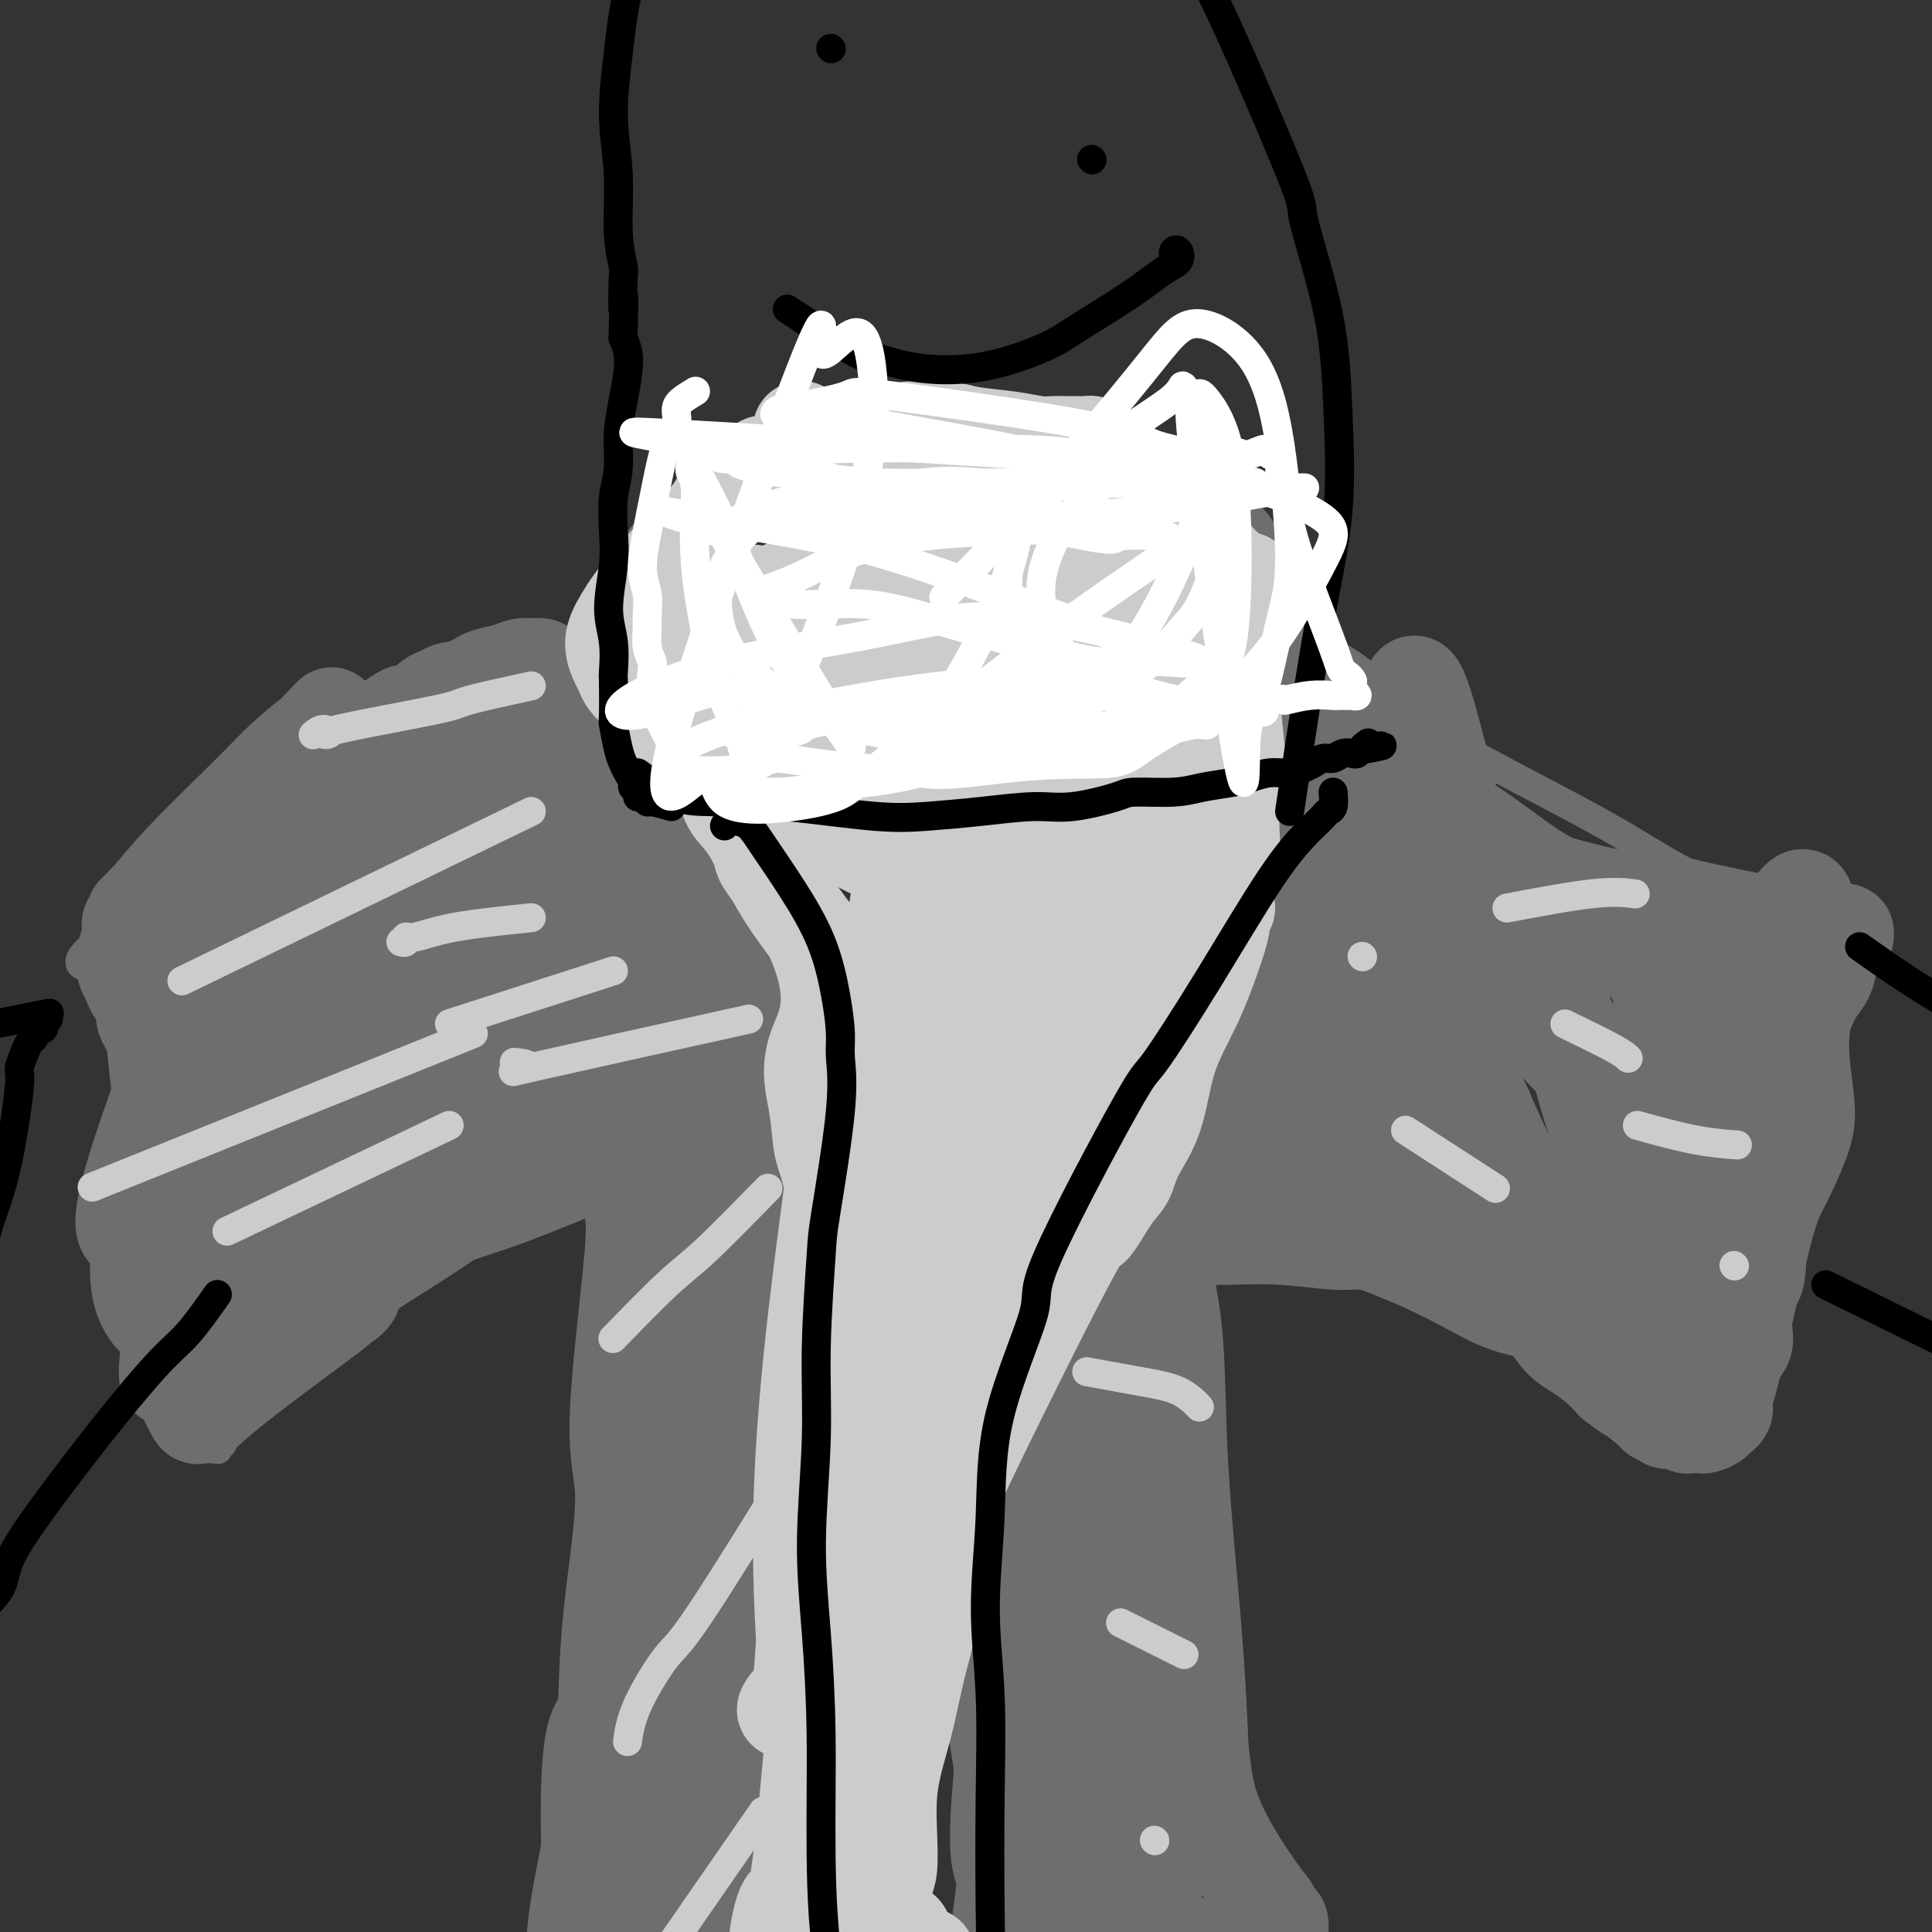 <svg viewBox='0 0 400 400' version='1.1' xmlns='http://www.w3.org/2000/svg' xmlns:xlink='http://www.w3.org/1999/xlink'><rect x="0" y="0" width="400" height="400" fill="#333333" stroke="none"/><g fill='none' stroke='#6D6E70' stroke-width='6' stroke-linecap='round' stroke-linejoin='round'><path d='M133,175c-3.610,-8.277 -7.221,-16.554 -9,-21c-1.779,-4.446 -1.727,-5.062 -2,-8c-0.273,-2.938 -0.869,-8.200 -1,-11c-0.131,-2.800 0.205,-3.138 1,-5c0.795,-1.862 2.050,-5.248 4,-9c1.950,-3.752 4.597,-7.871 9,-12c4.403,-4.129 10.563,-8.270 16,-11c5.437,-2.730 10.151,-4.050 15,-6c4.849,-1.950 9.834,-4.531 14,-6c4.166,-1.469 7.515,-1.826 12,-2c4.485,-0.174 10.107,-0.165 13,0c2.893,0.165 3.057,0.485 5,1c1.943,0.515 5.664,1.224 8,2c2.336,0.776 3.287,1.617 5,2c1.713,0.383 4.189,0.307 7,1c2.811,0.693 5.956,2.155 8,3c2.044,0.845 2.985,1.074 5,2c2.015,0.926 5.103,2.547 7,4c1.897,1.453 2.603,2.736 4,4c1.397,1.264 3.484,2.509 5,4c1.516,1.491 2.462,3.228 3,4c0.538,0.772 0.670,0.578 2,3c1.330,2.422 3.858,7.460 5,10c1.142,2.540 0.898,2.583 1,4c0.102,1.417 0.551,4.209 1,7'/><path d='M271,135c1.204,6.223 -0.285,9.779 -1,12c-0.715,2.221 -0.657,3.107 -2,5c-1.343,1.893 -4.088,4.794 -6,6c-1.912,1.206 -2.992,0.717 -4,1c-1.008,0.283 -1.943,1.339 -2,2c-0.057,0.661 0.765,0.926 1,2c0.235,1.074 -0.115,2.955 0,4c0.115,1.045 0.696,1.253 1,2c0.304,0.747 0.330,2.031 0,3c-0.330,0.969 -1.016,1.622 -1,2c0.016,0.378 0.735,0.479 1,1c0.265,0.521 0.075,1.460 0,2c-0.075,0.540 -0.034,0.682 0,1c0.034,0.318 0.062,0.814 0,1c-0.062,0.186 -0.213,0.064 0,0c0.213,-0.064 0.789,-0.070 1,0c0.211,0.070 0.057,0.215 0,0c-0.057,-0.215 -0.015,-0.789 0,-1c0.015,-0.211 0.004,-0.060 0,0c-0.004,0.060 -0.002,0.030 0,0'/><path d='M120,133c-1.422,0.867 -2.845,1.735 -4,2c-1.155,0.265 -2.044,-0.071 -3,0c-0.956,0.071 -1.981,0.550 -3,1c-1.019,0.450 -2.032,0.869 -3,1c-0.968,0.131 -1.890,-0.028 -6,2c-4.110,2.028 -11.408,6.241 -18,11c-6.592,4.759 -12.479,10.062 -16,13c-3.521,2.938 -4.676,3.511 -9,6c-4.324,2.489 -11.817,6.896 -18,11c-6.183,4.104 -11.057,7.907 -15,11c-3.943,3.093 -6.955,5.478 -8,7c-1.045,1.522 -0.122,2.183 1,2c1.122,-0.183 2.444,-1.208 3,-2c0.556,-0.792 0.345,-1.352 1,-1c0.655,0.352 2.175,1.614 3,2c0.825,0.386 0.953,-0.104 1,0c0.047,0.104 0.013,0.802 0,1c-0.013,0.198 -0.003,-0.106 0,0c0.003,0.106 0.001,0.620 0,1c-0.001,0.380 -0.000,0.624 0,1c0.000,0.376 0.000,0.884 0,1c-0.000,0.116 -0.000,-0.161 0,0c0.000,0.161 0.000,0.760 0,1c-0.000,0.240 -0.000,0.120 0,0'/><path d='M26,204c0.095,0.900 -0.169,0.649 0,1c0.169,0.351 0.770,1.303 1,2c0.230,0.697 0.089,1.139 0,4c-0.089,2.861 -0.124,8.142 0,14c0.124,5.858 0.408,12.295 1,17c0.592,4.705 1.491,7.680 2,11c0.509,3.320 0.627,6.985 1,10c0.373,3.015 1.002,5.378 2,8c0.998,2.622 2.366,5.501 3,8c0.634,2.499 0.534,4.618 1,6c0.466,1.382 1.497,2.027 2,3c0.503,0.973 0.477,2.273 1,3c0.523,0.727 1.594,0.881 2,1c0.406,0.119 0.146,0.204 0,1c-0.146,0.796 -0.179,2.304 0,3c0.179,0.696 0.570,0.580 1,1c0.430,0.420 0.899,1.376 1,2c0.101,0.624 -0.165,0.914 0,1c0.165,0.086 0.762,-0.034 1,0c0.238,0.034 0.116,0.220 0,0c-0.116,-0.220 -0.228,-0.848 0,-1c0.228,-0.152 0.796,0.170 1,0c0.204,-0.170 0.044,-0.833 0,-1c-0.044,-0.167 0.029,0.163 0,0c-0.029,-0.163 -0.161,-0.820 0,-1c0.161,-0.180 0.615,0.118 1,0c0.385,-0.118 0.701,-0.650 1,-1c0.299,-0.350 0.580,-0.517 1,-1c0.420,-0.483 0.977,-1.281 4,-4c3.023,-2.719 8.511,-7.360 14,-12'/><path d='M67,279c5.815,-4.929 8.851,-7.250 13,-10c4.149,-2.750 9.410,-5.928 14,-9c4.590,-3.072 8.510,-6.040 11,-8c2.490,-1.960 3.549,-2.914 5,-4c1.451,-1.086 3.292,-2.305 4,-3c0.708,-0.695 0.281,-0.866 1,-2c0.719,-1.134 2.584,-3.232 4,-5c1.416,-1.768 2.384,-3.208 3,-4c0.616,-0.792 0.879,-0.938 1,-1c0.121,-0.062 0.099,-0.040 0,0c-0.099,0.040 -0.276,0.098 0,0c0.276,-0.098 1.006,-0.352 2,-1c0.994,-0.648 2.253,-1.690 3,-2c0.747,-0.310 0.981,0.112 1,0c0.019,-0.112 -0.177,-0.758 0,-1c0.177,-0.242 0.728,-0.079 1,0c0.272,0.079 0.265,0.073 0,0c-0.265,-0.073 -0.788,-0.212 -1,0c-0.212,0.212 -0.112,0.776 0,1c0.112,0.224 0.237,0.108 0,0c-0.237,-0.108 -0.837,-0.207 -1,0c-0.163,0.207 0.112,0.721 0,1c-0.112,0.279 -0.610,0.322 -1,1c-0.390,0.678 -0.671,1.989 -1,4c-0.329,2.011 -0.706,4.721 -1,9c-0.294,4.279 -0.504,10.127 -1,16c-0.496,5.873 -1.277,11.770 -1,20c0.277,8.230 1.613,18.793 2,28c0.387,9.207 -0.175,17.059 0,25c0.175,7.941 1.088,15.970 2,24'/><path d='M127,358c0.797,13.695 0.788,9.433 1,11c0.212,1.567 0.645,8.962 1,16c0.355,7.038 0.633,13.720 1,19c0.367,5.280 0.823,9.160 1,13c0.177,3.840 0.076,7.642 0,11c-0.076,3.358 -0.125,6.273 0,10c0.125,3.727 0.426,8.266 1,11c0.574,2.734 1.422,3.664 2,4c0.578,0.336 0.887,0.080 1,0c0.113,-0.080 0.030,0.017 0,-1c-0.030,-1.017 -0.009,-3.148 0,-4c0.009,-0.852 0.004,-0.426 0,0'/><path d='M269,130c1.253,1.218 2.505,2.437 5,4c2.495,1.563 6.232,3.471 9,6c2.768,2.529 4.568,5.678 13,11c8.432,5.322 23.497,12.818 33,18c9.503,5.182 13.442,8.050 19,11c5.558,2.950 12.733,5.983 16,7c3.267,1.017 2.626,0.020 5,1c2.374,0.980 7.762,3.938 10,5c2.238,1.062 1.324,0.228 1,0c-0.324,-0.228 -0.058,0.149 0,0c0.058,-0.149 -0.092,-0.826 0,-1c0.092,-0.174 0.427,0.153 0,0c-0.427,-0.153 -1.617,-0.788 -2,-1c-0.383,-0.212 0.042,-0.001 0,0c-0.042,0.001 -0.550,-0.208 -1,0c-0.450,0.208 -0.841,0.833 -1,1c-0.159,0.167 -0.084,-0.123 0,0c0.084,0.123 0.179,0.658 0,1c-0.179,0.342 -0.631,0.490 -1,1c-0.369,0.510 -0.654,1.381 -1,2c-0.346,0.619 -0.751,0.985 -1,2c-0.249,1.015 -0.340,2.678 -1,5c-0.660,2.322 -1.888,5.303 -3,8c-1.112,2.697 -2.107,5.111 -3,8c-0.893,2.889 -1.684,6.254 -2,10c-0.316,3.746 -0.158,7.873 0,12'/><path d='M364,241c-0.266,4.863 0.068,6.019 0,8c-0.068,1.981 -0.539,4.787 -1,8c-0.461,3.213 -0.912,6.834 -1,9c-0.088,2.166 0.187,2.878 0,5c-0.187,2.122 -0.835,5.654 -1,7c-0.165,1.346 0.153,0.508 0,1c-0.153,0.492 -0.777,2.316 -1,4c-0.223,1.684 -0.045,3.229 0,4c0.045,0.771 -0.045,0.767 0,1c0.045,0.233 0.223,0.703 0,1c-0.223,0.297 -0.846,0.420 -1,1c-0.154,0.580 0.162,1.618 0,2c-0.162,0.382 -0.801,0.108 -1,0c-0.199,-0.108 0.041,-0.049 0,0c-0.041,0.049 -0.364,0.088 -1,0c-0.636,-0.088 -1.585,-0.305 -2,-1c-0.415,-0.695 -0.295,-1.870 -6,-4c-5.705,-2.130 -17.236,-5.215 -25,-7c-7.764,-1.785 -11.762,-2.269 -16,-4c-4.238,-1.731 -8.716,-4.707 -16,-8c-7.284,-3.293 -17.372,-6.901 -23,-9c-5.628,-2.099 -6.794,-2.688 -10,-4c-3.206,-1.312 -8.453,-3.347 -12,-4c-3.547,-0.653 -5.395,0.076 -6,0c-0.605,-0.076 0.034,-0.959 0,-2c-0.034,-1.041 -0.740,-2.242 -1,-3c-0.260,-0.758 -0.074,-1.074 0,-1c0.074,0.074 0.037,0.537 0,1'/><path d='M240,246c-0.169,-0.249 -0.092,1.629 0,2c0.092,0.371 0.199,-0.764 2,2c1.801,2.764 5.295,9.429 7,18c1.705,8.571 1.619,19.050 2,29c0.381,9.950 1.229,19.371 2,28c0.771,8.629 1.465,16.467 2,26c0.535,9.533 0.910,20.760 1,27c0.090,6.240 -0.105,7.494 0,12c0.105,4.506 0.512,12.263 1,19c0.488,6.737 1.059,12.454 1,17c-0.059,4.546 -0.748,7.919 -1,12c-0.252,4.081 -0.068,8.868 0,13c0.068,4.132 0.019,7.609 0,9c-0.019,1.391 -0.010,0.695 0,0'/><path d='M134,174c-0.813,0.845 -1.626,1.691 -2,2c-0.374,0.309 -0.307,0.083 0,0c0.307,-0.083 0.856,-0.022 1,0c0.144,0.022 -0.116,0.005 0,0c0.116,-0.005 0.608,0.002 1,0c0.392,-0.002 0.682,-0.014 1,0c0.318,0.014 0.663,0.055 1,0c0.337,-0.055 0.667,-0.207 1,0c0.333,0.207 0.671,0.774 1,1c0.329,0.226 0.651,0.113 1,0c0.349,-0.113 0.726,-0.225 1,0c0.274,0.225 0.445,0.786 1,1c0.555,0.214 1.493,0.080 2,0c0.507,-0.080 0.583,-0.107 1,0c0.417,0.107 1.176,0.347 2,1c0.824,0.653 1.712,1.718 3,3c1.288,1.282 2.977,2.783 5,5c2.023,2.217 4.380,5.152 6,9c1.620,3.848 2.503,8.608 3,14c0.497,5.392 0.607,11.414 1,15c0.393,3.586 1.067,4.735 1,9c-0.067,4.265 -0.876,11.647 -1,19c-0.124,7.353 0.438,14.676 1,22'/><path d='M165,275c-0.263,10.937 -0.920,17.778 -1,26c-0.080,8.222 0.418,17.823 0,27c-0.418,9.177 -1.753,17.930 -3,27c-1.247,9.070 -2.407,18.457 -3,27c-0.593,8.543 -0.618,16.241 -1,22c-0.382,5.759 -1.122,9.578 -1,12c0.122,2.422 1.104,3.447 2,4c0.896,0.553 1.704,0.633 2,1c0.296,0.367 0.080,1.022 0,1c-0.080,-0.022 -0.023,-0.721 0,-1c0.023,-0.279 0.011,-0.140 0,0'/><path d='M260,162c0.876,1.571 1.752,3.142 2,4c0.248,0.858 -0.134,1.003 0,1c0.134,-0.003 0.782,-0.155 1,0c0.218,0.155 0.007,0.618 0,1c-0.007,0.382 0.191,0.682 0,1c-0.191,0.318 -0.769,0.652 -1,1c-0.231,0.348 -0.113,0.709 0,1c0.113,0.291 0.222,0.510 0,1c-0.222,0.490 -0.773,1.250 -1,2c-0.227,0.750 -0.129,1.491 0,2c0.129,0.509 0.291,0.786 0,2c-0.291,1.214 -1.034,3.364 -1,4c0.034,0.636 0.847,-0.244 0,4c-0.847,4.244 -3.353,13.611 -5,19c-1.647,5.389 -2.434,6.798 -4,9c-1.566,2.202 -3.910,5.195 -5,7c-1.090,1.805 -0.925,2.421 -2,4c-1.075,1.579 -3.389,4.120 -6,7c-2.611,2.880 -5.521,6.099 -8,10c-2.479,3.901 -4.529,8.485 -7,13c-2.471,4.515 -5.363,8.963 -8,14c-2.637,5.037 -5.018,10.664 -7,16c-1.982,5.336 -3.566,10.382 -5,16c-1.434,5.618 -2.717,11.809 -4,18'/><path d='M199,319c-2.640,12.171 -1.239,17.597 -1,20c0.239,2.403 -0.685,1.781 0,9c0.685,7.219 2.979,22.279 5,33c2.021,10.721 3.769,17.102 5,21c1.231,3.898 1.945,5.311 3,9c1.055,3.689 2.450,9.653 5,18c2.550,8.347 6.256,19.076 8,25c1.744,5.924 1.525,7.044 2,9c0.475,1.956 1.643,4.748 2,6c0.357,1.252 -0.097,0.962 0,1c0.097,0.038 0.744,0.402 1,0c0.256,-0.402 0.120,-1.572 0,-2c-0.120,-0.428 -0.225,-0.115 0,0c0.225,0.115 0.778,0.033 1,0c0.222,-0.033 0.111,-0.016 0,0'/><path d='M246,229c0.723,-0.953 1.447,-1.906 2,-3c0.553,-1.094 0.937,-2.328 1,-3c0.063,-0.672 -0.194,-0.783 0,-1c0.194,-0.217 0.841,-0.539 1,-1c0.159,-0.461 -0.168,-1.059 0,-2c0.168,-0.941 0.831,-2.224 1,-3c0.169,-0.776 -0.157,-1.044 0,-2c0.157,-0.956 0.798,-2.601 1,-4c0.202,-1.399 -0.033,-2.551 0,-4c0.033,-1.449 0.334,-3.195 1,-5c0.666,-1.805 1.698,-3.670 2,-6c0.302,-2.330 -0.125,-5.124 0,-7c0.125,-1.876 0.803,-2.832 1,-4c0.197,-1.168 -0.087,-2.547 0,-3c0.087,-0.453 0.545,0.019 1,-1c0.455,-1.019 0.905,-3.529 1,-5c0.095,-1.471 -0.167,-1.903 0,-3c0.167,-1.097 0.763,-2.859 1,-5c0.237,-2.141 0.116,-4.660 0,-6c-0.116,-1.340 -0.227,-1.500 0,-2c0.227,-0.500 0.793,-1.340 1,-2c0.207,-0.660 0.056,-1.139 0,-2c-0.056,-0.861 -0.016,-2.103 0,-3c0.016,-0.897 0.008,-1.448 0,-2'/><path d='M260,150c0.773,-7.332 0.207,-3.162 0,-2c-0.207,1.162 -0.055,-0.683 0,-2c0.055,-1.317 0.014,-2.107 0,-3c-0.014,-0.893 0.001,-1.891 0,-3c-0.001,-1.109 -0.018,-2.330 0,-3c0.018,-0.670 0.071,-0.788 0,-2c-0.071,-1.212 -0.268,-3.518 0,-5c0.268,-1.482 0.999,-2.140 1,-3c0.001,-0.860 -0.728,-1.923 -1,-2c-0.272,-0.077 -0.087,0.831 0,1c0.087,0.169 0.076,-0.402 0,-1c-0.076,-0.598 -0.216,-1.222 0,-2c0.216,-0.778 0.790,-1.710 1,-2c0.210,-0.290 0.056,0.062 0,0c-0.056,-0.062 -0.015,-0.538 0,-1c0.015,-0.462 0.003,-0.908 0,-1c-0.003,-0.092 0.003,0.172 0,0c-0.003,-0.172 -0.015,-0.778 0,-1c0.015,-0.222 0.055,-0.060 0,0c-0.055,0.060 -0.207,0.016 0,0c0.207,-0.016 0.773,-0.005 1,0c0.227,0.005 0.113,0.002 0,0'/><path d='M261,175c0.303,-2.925 0.606,-5.850 1,-7c0.394,-1.150 0.879,-0.524 1,-1c0.121,-0.476 -0.123,-2.054 0,-3c0.123,-0.946 0.611,-1.259 1,-2c0.389,-0.741 0.679,-1.909 1,-3c0.321,-1.091 0.674,-2.103 1,-3c0.326,-0.897 0.627,-1.678 1,-3c0.373,-1.322 0.819,-3.184 1,-4c0.181,-0.816 0.097,-0.585 0,-1c-0.097,-0.415 -0.208,-1.477 0,-2c0.208,-0.523 0.736,-0.506 1,-1c0.264,-0.494 0.263,-1.498 0,-2c-0.263,-0.502 -0.788,-0.502 -1,-1c-0.212,-0.498 -0.113,-1.495 0,-2c0.113,-0.505 0.238,-0.519 0,-1c-0.238,-0.481 -0.838,-1.428 -1,-2c-0.162,-0.572 0.115,-0.769 0,-1c-0.115,-0.231 -0.622,-0.495 -1,-1c-0.378,-0.505 -0.626,-1.252 -1,-2c-0.374,-0.748 -0.874,-1.496 -1,-2c-0.126,-0.504 0.121,-0.764 0,-1c-0.121,-0.236 -0.609,-0.448 -1,-1c-0.391,-0.552 -0.683,-1.443 -1,-2c-0.317,-0.557 -0.658,-0.778 -1,-1'/><path d='M261,126c-1.460,-2.974 -1.108,-1.909 -1,-2c0.108,-0.091 -0.026,-1.338 0,-2c0.026,-0.662 0.213,-0.739 0,-1c-0.213,-0.261 -0.827,-0.707 -1,-1c-0.173,-0.293 0.094,-0.432 0,-1c-0.094,-0.568 -0.550,-1.566 -1,-2c-0.450,-0.434 -0.893,-0.303 -1,-1c-0.107,-0.697 0.122,-2.223 0,-3c-0.122,-0.777 -0.596,-0.806 -1,-1c-0.404,-0.194 -0.739,-0.553 -1,-1c-0.261,-0.447 -0.447,-0.981 -1,-2c-0.553,-1.019 -1.473,-2.525 -2,-3c-0.527,-0.475 -0.662,0.079 -1,0c-0.338,-0.079 -0.878,-0.791 -1,-1c-0.122,-0.209 0.175,0.083 0,0c-0.175,-0.083 -0.820,-0.543 -1,-1c-0.180,-0.457 0.106,-0.910 0,-1c-0.106,-0.090 -0.605,0.183 -1,0c-0.395,-0.183 -0.687,-0.822 -1,-1c-0.313,-0.178 -0.647,0.106 -1,0c-0.353,-0.106 -0.724,-0.602 -1,-1c-0.276,-0.398 -0.455,-0.698 -1,-1c-0.545,-0.302 -1.455,-0.605 -2,-1c-0.545,-0.395 -0.723,-0.880 -1,-1c-0.277,-0.120 -0.651,0.125 -1,0c-0.349,-0.125 -0.671,-0.621 -1,-1c-0.329,-0.379 -0.666,-0.640 -1,-1c-0.334,-0.360 -0.667,-0.817 -1,-1c-0.333,-0.183 -0.667,-0.091 -1,0'/><path d='M236,95c-2.654,-1.924 -1.288,-1.234 -1,-1c0.288,0.234 -0.500,0.011 -1,0c-0.500,-0.011 -0.712,0.189 -1,0c-0.288,-0.189 -0.654,-0.768 -1,-1c-0.346,-0.232 -0.674,-0.119 -1,0c-0.326,0.119 -0.651,0.243 -1,0c-0.349,-0.243 -0.724,-0.853 -1,-1c-0.276,-0.147 -0.455,0.171 -1,0c-0.545,-0.171 -1.456,-0.829 -2,-1c-0.544,-0.171 -0.720,0.147 -1,0c-0.280,-0.147 -0.663,-0.758 -1,-1c-0.337,-0.242 -0.626,-0.117 -1,0c-0.374,0.117 -0.831,0.224 -1,0c-0.169,-0.224 -0.048,-0.778 0,-1c0.048,-0.222 0.024,-0.111 0,0'/></g>
<g fill='none' stroke='#6D6E70' stroke-width='20' stroke-linecap='round' stroke-linejoin='round'><path d='M120,143c0.308,0.836 0.616,1.672 1,2c0.384,0.328 0.842,0.148 1,0c0.158,-0.148 0.014,-0.264 0,0c-0.014,0.264 0.101,0.910 0,1c-0.101,0.090 -0.417,-0.374 0,0c0.417,0.374 1.567,1.588 2,2c0.433,0.412 0.149,0.022 0,0c-0.149,-0.022 -0.165,0.324 0,1c0.165,0.676 0.509,1.683 1,3c0.491,1.317 1.128,2.946 2,6c0.872,3.054 1.978,7.535 3,11c1.022,3.465 1.962,5.914 2,7c0.038,1.086 -0.824,0.809 -1,1c-0.176,0.191 0.334,0.850 1,1c0.666,0.150 1.487,-0.208 2,0c0.513,0.208 0.719,0.983 1,1c0.281,0.017 0.638,-0.723 1,-1c0.362,-0.277 0.730,-0.089 1,0c0.270,0.089 0.443,0.080 1,0c0.557,-0.080 1.497,-0.231 2,0c0.503,0.231 0.568,0.846 1,1c0.432,0.154 1.232,-0.151 2,0c0.768,0.151 1.505,0.757 2,1c0.495,0.243 0.747,0.121 1,0'/><path d='M146,180c2.570,0.798 1.995,0.792 2,1c0.005,0.208 0.592,0.629 1,1c0.408,0.371 0.639,0.691 1,1c0.361,0.309 0.854,0.605 1,1c0.146,0.395 -0.053,0.887 0,1c0.053,0.113 0.358,-0.155 1,1c0.642,1.155 1.622,3.733 2,5c0.378,1.267 0.156,1.223 1,3c0.844,1.777 2.755,5.375 4,8c1.245,2.625 1.823,4.275 2,5c0.177,0.725 -0.046,0.523 0,2c0.046,1.477 0.362,4.631 1,7c0.638,2.369 1.599,3.951 2,6c0.401,2.049 0.244,4.565 0,7c-0.244,2.435 -0.573,4.791 -1,7c-0.427,2.209 -0.951,4.272 -1,7c-0.049,2.728 0.376,6.120 0,10c-0.376,3.880 -1.555,8.247 -2,12c-0.445,3.753 -0.157,6.892 0,10c0.157,3.108 0.183,6.185 0,10c-0.183,3.815 -0.575,8.370 -1,12c-0.425,3.630 -0.883,6.337 -1,10c-0.117,3.663 0.108,8.284 0,11c-0.108,2.716 -0.550,3.529 -1,6c-0.450,2.471 -0.908,6.601 -1,9c-0.092,2.399 0.181,3.066 0,6c-0.181,2.934 -0.818,8.136 -1,12c-0.182,3.864 0.091,6.390 0,9c-0.091,2.610 -0.545,5.305 -1,8'/><path d='M154,368c-1.774,24.881 -1.207,14.082 -1,12c0.207,-2.082 0.056,4.553 0,8c-0.056,3.447 -0.015,3.707 0,4c0.015,0.293 0.004,0.621 0,1c-0.004,0.379 -0.001,0.810 0,1c0.001,0.190 0.000,0.140 0,0c-0.000,-0.140 -0.000,-0.369 0,0c0.000,0.369 0.000,1.336 0,2c-0.000,0.664 -0.000,1.024 0,3c0.000,1.976 0.001,5.567 0,7c-0.001,1.433 -0.004,0.709 0,1c0.004,0.291 0.016,1.596 0,2c-0.016,0.404 -0.061,-0.092 0,0c0.061,0.092 0.228,0.772 0,1c-0.228,0.228 -0.849,0.005 -1,0c-0.151,-0.005 0.170,0.207 0,0c-0.170,-0.207 -0.830,-0.833 -1,-1c-0.170,-0.167 0.151,0.125 0,0c-0.151,-0.125 -0.772,-0.667 -1,-1c-0.228,-0.333 -0.062,-0.459 0,-1c0.062,-0.541 0.021,-1.498 0,-1c-0.021,0.498 -0.023,2.453 -1,-3c-0.977,-5.453 -2.930,-18.312 -4,-26c-1.070,-7.688 -1.256,-10.205 -2,-15c-0.744,-4.795 -2.047,-11.868 -2,-17c0.047,-5.132 1.442,-8.323 2,-12c0.558,-3.677 0.279,-7.838 0,-12'/><path d='M143,321c0.192,-6.045 -0.327,-9.159 -1,-13c-0.673,-3.841 -1.500,-8.409 -2,-12c-0.500,-3.591 -0.672,-6.206 -1,-9c-0.328,-2.794 -0.813,-5.767 -1,-9c-0.187,-3.233 -0.076,-6.727 0,-11c0.076,-4.273 0.116,-9.325 0,-12c-0.116,-2.675 -0.389,-2.973 -1,-6c-0.611,-3.027 -1.562,-8.782 -2,-13c-0.438,-4.218 -0.365,-6.898 0,-9c0.365,-2.102 1.021,-3.625 1,-4c-0.021,-0.375 -0.719,0.397 -1,1c-0.281,0.603 -0.146,1.036 0,2c0.146,0.964 0.302,2.458 0,3c-0.302,0.542 -1.062,0.130 -1,0c0.062,-0.130 0.945,0.020 1,0c0.055,-0.020 -0.718,-0.212 -1,0c-0.282,0.212 -0.074,0.826 0,1c0.074,0.174 0.015,-0.094 0,0c-0.015,0.094 0.014,0.550 0,1c-0.014,0.450 -0.069,0.893 0,1c0.069,0.107 0.263,-0.122 0,0c-0.263,0.122 -0.985,0.596 -1,1c-0.015,0.404 0.675,0.738 1,1c0.325,0.262 0.283,0.451 0,1c-0.283,0.549 -0.808,1.456 -1,2c-0.192,0.544 -0.052,0.723 0,1c0.052,0.277 0.015,0.650 0,1c-0.015,0.350 -0.007,0.675 0,1'/><path d='M133,240c-0.616,2.636 -0.654,0.725 -1,2c-0.346,1.275 -0.998,5.735 -1,8c-0.002,2.265 0.648,2.335 0,10c-0.648,7.665 -2.592,22.925 -3,32c-0.408,9.075 0.720,11.964 1,16c0.280,4.036 -0.288,9.220 -1,15c-0.712,5.780 -1.569,12.157 -2,19c-0.431,6.843 -0.435,14.151 -1,21c-0.565,6.849 -1.691,13.238 -3,20c-1.309,6.762 -2.799,13.898 -3,19c-0.201,5.102 0.889,8.172 2,18c1.111,9.828 2.244,26.415 3,33c0.756,6.585 1.134,3.168 1,2c-0.134,-1.168 -0.782,-0.089 -1,0c-0.218,0.089 -0.006,-0.814 0,-1c0.006,-0.186 -0.193,0.344 0,0c0.193,-0.344 0.780,-1.563 1,-2c0.220,-0.437 0.074,-0.091 0,0c-0.074,0.091 -0.075,-0.074 0,0c0.075,0.074 0.228,0.387 0,0c-0.228,-0.387 -0.836,-1.475 -1,-2c-0.164,-0.525 0.118,-0.487 0,-1c-0.118,-0.513 -0.634,-1.576 -1,-3c-0.366,-1.424 -0.581,-3.207 -1,-9c-0.419,-5.793 -1.040,-15.594 -1,-23c0.040,-7.406 0.742,-12.417 1,-18c0.258,-5.583 0.074,-11.738 0,-16c-0.074,-4.262 -0.037,-6.631 0,-9'/><path d='M122,371c0.428,-15.675 2.497,-13.861 4,-16c1.503,-2.139 2.439,-8.229 3,-14c0.561,-5.771 0.745,-11.223 1,-15c0.255,-3.777 0.581,-5.877 1,-10c0.419,-4.123 0.933,-10.267 1,-14c0.067,-3.733 -0.311,-5.054 0,-7c0.311,-1.946 1.311,-4.516 2,-8c0.689,-3.484 1.066,-7.882 1,-12c-0.066,-4.118 -0.576,-7.958 0,-12c0.576,-4.042 2.239,-8.287 3,-12c0.761,-3.713 0.621,-6.895 1,-9c0.379,-2.105 1.279,-3.135 1,-6c-0.279,-2.865 -1.735,-7.567 -2,-9c-0.265,-1.433 0.662,0.403 1,1c0.338,0.597 0.086,-0.046 0,0c-0.086,0.046 -0.008,0.782 0,1c0.008,0.218 -0.054,-0.081 0,0c0.054,0.081 0.225,0.542 0,1c-0.225,0.458 -0.844,0.911 -1,1c-0.156,0.089 0.152,-0.188 0,0c-0.152,0.188 -0.763,0.839 -1,1c-0.237,0.161 -0.101,-0.168 0,0c0.101,0.168 0.168,0.833 0,1c-0.168,0.167 -0.570,-0.162 -1,0c-0.430,0.162 -0.889,0.817 -1,1c-0.111,0.183 0.124,-0.104 0,0c-0.124,0.104 -0.607,0.601 -1,1c-0.393,0.399 -0.697,0.699 -1,1'/><path d='M133,236c-1.133,1.560 -1.465,0.961 -2,1c-0.535,0.039 -1.272,0.717 -4,2c-2.728,1.283 -7.446,3.171 -12,5c-4.554,1.829 -8.943,3.601 -13,5c-4.057,1.399 -7.780,2.427 -11,4c-3.220,1.573 -5.935,3.693 -8,5c-2.065,1.307 -3.481,1.803 -5,3c-1.519,1.197 -3.143,3.096 -4,4c-0.857,0.904 -0.948,0.812 -1,1c-0.052,0.188 -0.067,0.657 0,1c0.067,0.343 0.215,0.561 0,1c-0.215,0.439 -0.791,1.097 -1,1c-0.209,-0.097 -0.049,-0.951 0,-1c0.049,-0.049 -0.012,0.706 0,1c0.012,0.294 0.096,0.126 0,0c-0.096,-0.126 -0.372,-0.209 -1,0c-0.628,0.209 -1.607,0.710 -2,1c-0.393,0.290 -0.198,0.369 -1,1c-0.802,0.631 -2.601,1.815 -4,3c-1.399,1.185 -2.399,2.370 -4,3c-1.601,0.630 -3.803,0.706 -5,1c-1.197,0.294 -1.389,0.807 -2,1c-0.611,0.193 -1.641,0.066 -2,0c-0.359,-0.066 -0.046,-0.070 0,0c0.046,0.070 -0.173,0.215 0,0c0.173,-0.215 0.739,-0.789 1,-1c0.261,-0.211 0.217,-0.060 0,0c-0.217,0.060 -0.609,0.030 -1,0'/><path d='M51,278c-1.409,0.159 -0.431,0.058 0,0c0.431,-0.058 0.316,-0.072 0,0c-0.316,0.072 -0.834,0.230 -1,0c-0.166,-0.230 0.021,-0.849 0,-1c-0.021,-0.151 -0.248,0.166 0,0c0.248,-0.166 0.972,-0.816 1,-1c0.028,-0.184 -0.641,0.098 -1,0c-0.359,-0.098 -0.410,-0.578 0,-1c0.410,-0.422 1.279,-0.788 0,-4c-1.279,-3.212 -4.706,-9.269 -8,-17c-3.294,-7.731 -6.456,-17.135 -8,-24c-1.544,-6.865 -1.472,-11.190 -2,-14c-0.528,-2.810 -1.657,-4.104 -2,-5c-0.343,-0.896 0.100,-1.395 0,-2c-0.100,-0.605 -0.743,-1.316 -1,-2c-0.257,-0.684 -0.129,-1.342 0,-2'/><path d='M29,205c-3.563,-11.472 -1.472,-3.652 -1,-1c0.472,2.652 -0.676,0.137 -1,-1c-0.324,-1.137 0.176,-0.897 0,-1c-0.176,-0.103 -1.028,-0.548 -1,-1c0.028,-0.452 0.936,-0.909 1,-1c0.064,-0.091 -0.716,0.185 -1,0c-0.284,-0.185 -0.072,-0.831 0,-1c0.072,-0.169 0.005,0.138 0,0c-0.005,-0.138 0.051,-0.720 0,-1c-0.051,-0.280 -0.210,-0.256 0,-1c0.210,-0.744 0.787,-2.256 1,-3c0.213,-0.744 0.061,-0.720 0,-1c-0.061,-0.280 -0.030,-0.864 0,-1c0.030,-0.136 0.061,0.175 0,0c-0.061,-0.175 -0.214,-0.836 0,-1c0.214,-0.164 0.793,0.167 1,0c0.207,-0.167 0.040,-0.833 0,-1c-0.040,-0.167 0.046,0.167 0,0c-0.046,-0.167 -0.222,-0.833 0,-1c0.222,-0.167 0.844,0.167 1,0c0.156,-0.167 -0.153,-0.834 0,-1c0.153,-0.166 0.769,0.170 1,0c0.231,-0.170 0.076,-0.845 0,-1c-0.076,-0.155 -0.073,0.210 1,-1c1.073,-1.210 3.215,-3.994 7,-8c3.785,-4.006 9.211,-9.232 13,-13c3.789,-3.768 5.940,-6.076 8,-8c2.060,-1.924 4.030,-3.462 6,-5'/><path d='M65,152c6.226,-6.453 2.793,-3.085 2,-2c-0.793,1.085 1.056,-0.112 2,0c0.944,0.112 0.984,1.533 1,2c0.016,0.467 0.006,-0.019 0,0c-0.006,0.019 -0.010,0.542 0,1c0.010,0.458 0.034,0.851 0,1c-0.034,0.149 -0.127,0.054 0,0c0.127,-0.054 0.473,-0.068 1,0c0.527,0.068 1.235,0.219 2,0c0.765,-0.219 1.588,-0.807 2,-1c0.412,-0.193 0.413,0.008 2,-1c1.587,-1.008 4.759,-3.227 6,-4c1.241,-0.773 0.551,-0.101 1,0c0.449,0.101 2.036,-0.369 3,-1c0.964,-0.631 1.305,-1.423 2,-2c0.695,-0.577 1.744,-0.938 2,-1c0.256,-0.062 -0.279,0.177 0,0c0.279,-0.177 1.374,-0.768 2,-1c0.626,-0.232 0.785,-0.104 1,0c0.215,0.104 0.487,0.183 1,0c0.513,-0.183 1.268,-0.627 2,-1c0.732,-0.373 1.442,-0.674 2,-1c0.558,-0.326 0.965,-0.677 2,-1c1.035,-0.323 2.697,-0.620 4,-1c1.303,-0.380 2.247,-0.845 3,-1c0.753,-0.155 1.315,-0.000 2,0c0.685,0.000 1.492,-0.154 2,0c0.508,0.154 0.717,0.615 1,1c0.283,0.385 0.642,0.692 1,1'/><path d='M114,140c2.415,0.165 1.952,0.579 2,1c0.048,0.421 0.605,0.849 1,1c0.395,0.151 0.627,0.027 1,0c0.373,-0.027 0.889,0.045 1,0c0.111,-0.045 -0.181,-0.208 0,0c0.181,0.208 0.837,0.787 1,1c0.163,0.213 -0.166,0.061 0,0c0.166,-0.061 0.829,-0.029 1,0c0.171,0.029 -0.148,0.057 0,0c0.148,-0.057 0.762,-0.199 1,0c0.238,0.199 0.099,0.739 0,1c-0.099,0.261 -0.159,0.244 0,0c0.159,-0.244 0.538,-0.715 0,1c-0.538,1.715 -1.992,5.615 -7,10c-5.008,4.385 -13.571,9.255 -22,18c-8.429,8.745 -16.723,21.367 -23,31c-6.277,9.633 -10.536,16.279 -14,22c-3.464,5.721 -6.134,10.518 -8,13c-1.866,2.482 -2.929,2.648 -3,2c-0.071,-0.648 0.849,-2.109 2,-3c1.151,-0.891 2.533,-1.211 4,-2c1.467,-0.789 3.019,-2.046 4,-3c0.981,-0.954 1.390,-1.604 2,-2c0.610,-0.396 1.421,-0.539 2,-1c0.579,-0.461 0.925,-1.239 1,-2c0.075,-0.761 -0.121,-1.503 0,-2c0.121,-0.497 0.561,-0.748 1,-1'/><path d='M61,225c2.537,-2.837 0.880,-1.931 0,-2c-0.880,-0.069 -0.983,-1.115 -1,-2c-0.017,-0.885 0.051,-1.611 0,-2c-0.051,-0.389 -0.223,-0.442 0,-1c0.223,-0.558 0.840,-1.621 1,-2c0.160,-0.379 -0.137,-0.074 0,0c0.137,0.074 0.709,-0.083 1,0c0.291,0.083 0.300,0.404 2,2c1.700,1.596 5.089,4.465 9,8c3.911,3.535 8.344,7.735 11,10c2.656,2.265 3.534,2.597 4,4c0.466,1.403 0.519,3.879 0,0c-0.519,-3.879 -1.611,-14.114 -2,-20c-0.389,-5.886 -0.075,-7.425 -1,-13c-0.925,-5.575 -3.089,-15.188 -4,-20c-0.911,-4.812 -0.569,-4.823 -1,-7c-0.431,-2.177 -1.635,-6.519 -3,-8c-1.365,-1.481 -2.889,-0.102 -4,1c-1.111,1.102 -1.807,1.928 -2,3c-0.193,1.072 0.117,2.391 0,4c-0.117,1.609 -0.662,3.507 -1,9c-0.338,5.493 -0.469,14.579 0,22c0.469,7.421 1.537,13.175 3,18c1.463,4.825 3.321,8.721 5,10c1.679,1.279 3.179,-0.058 4,-2c0.821,-1.942 0.962,-4.490 3,-8c2.038,-3.510 5.972,-7.984 9,-17c3.028,-9.016 5.151,-22.576 6,-31c0.849,-8.424 0.425,-11.712 0,-15'/><path d='M100,166c0.293,-7.860 -1.973,-4.511 -3,-4c-1.027,0.511 -0.814,-1.818 -2,-2c-1.186,-0.182 -3.772,1.782 -5,3c-1.228,1.218 -1.100,1.692 -4,5c-2.900,3.308 -8.829,9.452 -14,16c-5.171,6.548 -9.586,13.499 -13,21c-3.414,7.501 -5.828,15.550 -7,22c-1.172,6.450 -1.101,11.301 0,13c1.101,1.699 3.231,0.245 5,-1c1.769,-1.245 3.177,-2.283 4,-3c0.823,-0.717 1.060,-1.114 7,-8c5.940,-6.886 17.584,-20.263 22,-34c4.416,-13.737 1.606,-27.836 0,-33c-1.606,-5.164 -2.006,-1.394 -4,0c-1.994,1.394 -5.582,0.411 -8,1c-2.418,0.589 -3.667,2.751 -7,8c-3.333,5.249 -8.752,13.585 -13,22c-4.248,8.415 -7.327,16.911 -8,23c-0.673,6.089 1.058,9.773 2,11c0.942,1.227 1.093,-0.002 2,-1c0.907,-0.998 2.568,-1.764 3,-2c0.432,-0.236 -0.366,0.060 3,-3c3.366,-3.060 10.896,-9.476 17,-18c6.104,-8.524 10.781,-19.157 13,-25c2.219,-5.843 1.978,-6.897 2,-10c0.022,-3.103 0.305,-8.254 0,-10c-0.305,-1.746 -1.197,-0.085 -2,1c-0.803,1.085 -1.515,1.596 -3,3c-1.485,1.404 -3.742,3.702 -6,6'/><path d='M81,167c-5.699,5.716 -14.445,15.005 -20,25c-5.555,9.995 -7.919,20.697 -10,31c-2.081,10.303 -3.881,20.209 -4,24c-0.119,3.791 1.442,1.469 3,-1c1.558,-2.469 3.112,-5.085 4,-7c0.888,-1.915 1.109,-3.128 4,-9c2.891,-5.872 8.451,-16.402 10,-22c1.549,-5.598 -0.911,-6.262 -2,-12c-1.089,-5.738 -0.805,-16.549 -2,-20c-1.195,-3.451 -3.870,0.457 -5,-1c-1.130,-1.457 -0.716,-8.278 -7,5c-6.284,13.278 -19.266,46.654 -24,62c-4.734,15.346 -1.218,12.662 0,14c1.218,1.338 0.139,6.698 1,11c0.861,4.302 3.662,7.544 6,7c2.338,-0.544 4.214,-4.876 6,-8c1.786,-3.124 3.483,-5.041 9,-10c5.517,-4.959 14.856,-12.960 19,-21c4.144,-8.040 3.095,-16.117 3,-23c-0.095,-6.883 0.766,-12.571 0,-16c-0.766,-3.429 -3.157,-4.600 -4,-6c-0.843,-1.400 -0.138,-3.029 -1,-2c-0.862,1.029 -3.292,4.718 -4,6c-0.708,1.282 0.305,0.158 -3,5c-3.305,4.842 -10.927,15.651 -15,30c-4.073,14.349 -4.597,32.238 -5,41c-0.403,8.762 -0.685,8.398 0,8c0.685,-0.398 2.339,-0.828 4,-3c1.661,-2.172 3.331,-6.086 5,-10'/><path d='M49,265c3.886,-5.206 9.101,-11.719 13,-20c3.899,-8.281 6.481,-18.328 8,-25c1.519,-6.672 1.976,-9.969 2,-16c0.024,-6.031 -0.386,-14.797 -1,-20c-0.614,-5.203 -1.431,-6.844 -3,-7c-1.569,-0.156 -3.888,1.174 -5,2c-1.112,0.826 -1.016,1.150 -5,7c-3.984,5.850 -12.047,17.226 -17,29c-4.953,11.774 -6.797,23.946 -7,35c-0.203,11.054 1.236,20.990 1,28c-0.236,7.010 -2.148,11.095 5,3c7.148,-8.095 23.357,-28.369 31,-39c7.643,-10.631 6.720,-11.619 7,-15c0.280,-3.381 1.764,-9.155 2,-13c0.236,-3.845 -0.778,-5.760 -2,-7c-1.222,-1.240 -2.654,-1.805 -3,-2c-0.346,-0.195 0.395,-0.019 -3,3c-3.395,3.019 -10.925,8.883 -17,17c-6.075,8.117 -10.694,18.489 -14,28c-3.306,9.511 -5.298,18.161 -5,25c0.298,6.839 2.885,11.868 4,14c1.115,2.132 0.759,1.366 6,-3c5.241,-4.366 16.078,-12.331 21,-16c4.922,-3.669 3.929,-3.041 7,-9c3.071,-5.959 10.204,-18.504 15,-29c4.796,-10.496 7.253,-18.941 9,-24c1.747,-5.059 2.785,-6.731 3,-10c0.215,-3.269 -0.392,-8.134 -1,-13'/><path d='M100,188c0.296,-4.356 0.037,-3.745 -1,-3c-1.037,0.745 -2.851,1.625 -8,3c-5.149,1.375 -13.632,3.246 -19,7c-5.368,3.754 -7.619,9.391 -9,14c-1.381,4.609 -1.890,8.189 -2,10c-0.110,1.811 0.180,1.852 1,5c0.820,3.148 2.171,9.401 6,12c3.829,2.599 10.138,1.543 15,0c4.862,-1.543 8.279,-3.575 15,-9c6.721,-5.425 16.747,-14.245 22,-21c5.253,-6.755 5.734,-11.444 7,-16c1.266,-4.556 3.318,-8.977 0,-11c-3.318,-2.023 -12.007,-1.647 -18,3c-5.993,4.647 -9.289,13.564 -11,21c-1.711,7.436 -1.836,13.389 -1,20c0.836,6.611 2.634,13.880 4,17c1.366,3.120 2.299,2.092 4,1c1.701,-1.092 4.170,-2.249 7,-4c2.830,-1.751 6.020,-4.098 8,-8c1.980,-3.902 2.750,-9.360 3,-13c0.250,-3.640 -0.022,-5.463 -2,-11c-1.978,-5.537 -5.664,-14.787 -10,-21c-4.336,-6.213 -9.321,-9.388 -12,-11c-2.679,-1.612 -3.052,-1.661 -3,-1c0.052,0.661 0.529,2.033 1,3c0.471,0.967 0.934,1.530 3,6c2.066,4.470 5.733,12.849 10,20c4.267,7.151 9.133,13.076 14,19'/><path d='M124,220c4.084,4.272 7.293,5.451 10,6c2.707,0.549 4.910,0.467 5,0c0.090,-0.467 -1.933,-1.318 -4,-3c-2.067,-1.682 -4.177,-4.194 -3,-2c1.177,2.194 5.641,9.095 -1,-2c-6.641,-11.095 -24.387,-40.187 -31,-50c-6.613,-9.813 -2.094,-0.346 11,18c13.094,18.346 34.763,45.573 43,55c8.237,9.427 3.042,1.054 1,-2c-2.042,-3.054 -0.932,-0.788 -1,-1c-0.068,-0.212 -1.314,-2.902 -2,-4c-0.686,-1.098 -0.814,-0.603 -6,-8c-5.186,-7.397 -15.432,-22.687 -22,-34c-6.568,-11.313 -9.460,-18.649 -12,-25c-2.540,-6.351 -4.728,-11.718 -4,-12c0.728,-0.282 4.374,4.519 6,7c1.626,2.481 1.234,2.642 1,3c-0.234,0.358 -0.310,0.915 0,1c0.310,0.085 1.008,-0.301 5,10c3.992,10.301 11.280,31.291 17,45c5.720,13.709 9.873,20.139 12,26c2.127,5.861 2.226,11.155 2,13c-0.226,1.845 -0.779,0.241 -1,-1c-0.221,-1.241 -0.111,-2.121 0,-3'/><path d='M150,257c-0.022,-0.730 0.424,-0.554 -1,-4c-1.424,-3.446 -4.718,-10.514 -8,-21c-3.282,-10.486 -6.551,-24.391 -9,-37c-2.449,-12.609 -4.078,-23.922 -5,-32c-0.922,-8.078 -1.138,-12.922 -1,-16c0.138,-3.078 0.630,-4.390 1,-4c0.370,0.390 0.620,2.484 1,3c0.380,0.516 0.892,-0.544 1,1c0.108,1.544 -0.187,5.694 1,20c1.187,14.306 3.858,38.768 6,57c2.142,18.232 3.756,30.233 4,36c0.244,5.767 -0.880,5.299 -1,5c-0.120,-0.299 0.766,-0.428 1,-1c0.234,-0.572 -0.183,-1.587 -1,-10c-0.817,-8.413 -2.032,-24.225 -3,-38c-0.968,-13.775 -1.688,-25.514 -3,-34c-1.312,-8.486 -3.215,-13.718 -3,-16c0.215,-2.282 2.548,-1.612 4,-1c1.452,0.612 2.023,1.166 2,2c-0.023,0.834 -0.639,1.948 -1,3c-0.361,1.052 -0.468,2.042 2,13c2.468,10.958 7.512,31.884 11,47c3.488,15.116 5.419,24.423 7,30c1.581,5.577 2.810,7.425 3,6c0.190,-1.425 -0.660,-6.121 -1,-8c-0.340,-1.879 -0.170,-0.939 0,0'/><path d='M274,151c0.841,-1.227 1.681,-2.454 2,-3c0.319,-0.546 0.116,-0.412 0,0c-0.116,0.412 -0.144,1.102 0,1c0.144,-0.102 0.462,-0.997 0,0c-0.462,0.997 -1.703,3.884 -2,5c-0.297,1.116 0.350,0.459 -1,4c-1.350,3.541 -4.697,11.278 -7,18c-2.303,6.722 -3.562,12.428 -5,17c-1.438,4.572 -3.056,8.010 -4,11c-0.944,2.990 -1.216,5.534 -2,8c-0.784,2.466 -2.081,4.856 -3,7c-0.919,2.144 -1.460,4.042 -2,6c-0.540,1.958 -1.080,3.978 -2,6c-0.920,2.022 -2.221,4.048 -3,6c-0.779,1.952 -1.035,3.829 -2,6c-0.965,2.171 -2.639,4.636 -4,7c-1.361,2.364 -2.411,4.626 -3,5c-0.589,0.374 -0.719,-1.141 -2,1c-1.281,2.141 -3.714,7.938 -5,11c-1.286,3.062 -1.425,3.390 -2,5c-0.575,1.610 -1.587,4.504 -3,8c-1.413,3.496 -3.227,7.595 -4,11c-0.773,3.405 -0.507,6.116 -1,9c-0.493,2.884 -1.747,5.942 -3,9'/><path d='M216,309c-2.583,8.344 -2.542,8.205 -3,11c-0.458,2.795 -1.416,8.524 -2,14c-0.584,5.476 -0.793,10.701 -1,13c-0.207,2.299 -0.413,1.674 -1,6c-0.587,4.326 -1.554,13.602 -2,20c-0.446,6.398 -0.371,9.916 0,12c0.371,2.084 1.037,2.734 1,5c-0.037,2.266 -0.778,6.148 -1,9c-0.222,2.852 0.075,4.672 0,7c-0.075,2.328 -0.522,5.163 -1,7c-0.478,1.837 -0.986,2.676 1,8c1.986,5.324 6.465,15.132 8,19c1.535,3.868 0.127,1.795 0,2c-0.127,0.205 1.027,2.690 2,4c0.973,1.310 1.763,1.447 2,2c0.237,0.553 -0.080,1.521 0,2c0.080,0.479 0.559,0.468 1,1c0.441,0.532 0.846,1.608 1,2c0.154,0.392 0.056,0.100 0,0c-0.056,-0.100 -0.070,-0.008 0,0c0.070,0.008 0.224,-0.067 0,0c-0.224,0.067 -0.826,0.277 -1,0c-0.174,-0.277 0.079,-1.042 0,-2c-0.079,-0.958 -0.491,-2.110 -1,-3c-0.509,-0.890 -1.116,-1.517 -2,-3c-0.884,-1.483 -2.046,-3.822 -3,-6c-0.954,-2.178 -1.701,-4.194 -2,-6c-0.299,-1.806 -0.149,-3.403 0,-5'/><path d='M212,428c-1.206,-6.248 -0.222,-10.368 0,-12c0.222,-1.632 -0.319,-0.775 0,-2c0.319,-1.225 1.497,-4.532 2,-7c0.503,-2.468 0.330,-4.098 0,-6c-0.330,-1.902 -0.817,-4.078 -1,-6c-0.183,-1.922 -0.063,-3.590 0,-6c0.063,-2.410 0.069,-5.561 0,-8c-0.069,-2.439 -0.213,-4.165 0,-6c0.213,-1.835 0.785,-3.779 1,-6c0.215,-2.221 0.075,-4.717 0,-7c-0.075,-2.283 -0.084,-4.351 1,-8c1.084,-3.649 3.261,-8.877 4,-11c0.739,-2.123 0.041,-1.141 0,-1c-0.041,0.141 0.577,-0.560 1,-1c0.423,-0.440 0.651,-0.617 1,-1c0.349,-0.383 0.819,-0.970 1,-1c0.181,-0.030 0.074,0.496 0,1c-0.074,0.504 -0.115,0.986 0,1c0.115,0.014 0.385,-0.439 1,6c0.615,6.439 1.576,19.769 2,28c0.424,8.231 0.310,11.362 1,16c0.690,4.638 2.185,10.781 3,15c0.815,4.219 0.950,6.512 1,8c0.050,1.488 0.013,2.169 0,3c-0.013,0.831 -0.004,1.810 0,2c0.004,0.190 0.001,-0.410 0,-1c-0.001,-0.590 -0.000,-1.168 0,-2c0.000,-0.832 0.000,-1.916 0,-3'/><path d='M230,413c-0.038,-1.949 -0.134,-4.823 0,-6c0.134,-1.177 0.498,-0.659 1,-1c0.502,-0.341 1.142,-1.541 2,-2c0.858,-0.459 1.933,-0.179 3,0c1.067,0.179 2.125,0.256 4,0c1.875,-0.256 4.565,-0.843 7,-1c2.435,-0.157 4.614,0.118 7,0c2.386,-0.118 4.980,-0.627 6,-1c1.020,-0.373 0.467,-0.610 1,-1c0.533,-0.390 2.154,-0.935 3,-1c0.846,-0.065 0.918,0.348 1,0c0.082,-0.348 0.176,-1.457 0,-2c-0.176,-0.543 -0.621,-0.519 -1,-1c-0.379,-0.481 -0.691,-1.467 -1,-2c-0.309,-0.533 -0.616,-0.612 -3,-4c-2.384,-3.388 -6.846,-10.085 -9,-16c-2.154,-5.915 -2.002,-11.049 -3,-16c-0.998,-4.951 -3.148,-9.720 -4,-14c-0.852,-4.280 -0.405,-8.070 -1,-11c-0.595,-2.930 -2.231,-5.000 -3,-9c-0.769,-4.000 -0.671,-9.930 -1,-14c-0.329,-4.070 -1.084,-6.281 -2,-9c-0.916,-2.719 -1.992,-5.945 -3,-8c-1.008,-2.055 -1.947,-2.940 -2,-4c-0.053,-1.060 0.780,-2.294 1,-4c0.220,-1.706 -0.171,-3.882 0,-5c0.171,-1.118 0.906,-1.176 1,-2c0.094,-0.824 -0.453,-2.412 -1,-4'/><path d='M233,275c0.095,-2.601 -0.168,-1.603 0,-2c0.168,-0.397 0.766,-2.191 1,-3c0.234,-0.809 0.104,-0.635 0,-1c-0.104,-0.365 -0.183,-1.268 0,-2c0.183,-0.732 0.626,-1.291 1,-2c0.374,-0.709 0.677,-1.567 1,-2c0.323,-0.433 0.665,-0.441 1,-1c0.335,-0.559 0.664,-1.668 1,-2c0.336,-0.332 0.679,0.114 1,0c0.321,-0.114 0.620,-0.787 1,-1c0.380,-0.213 0.842,0.034 1,0c0.158,-0.034 0.012,-0.349 1,-1c0.988,-0.651 3.112,-1.640 4,-2c0.888,-0.360 0.542,-0.093 1,0c0.458,0.093 1.721,0.010 3,0c1.279,-0.010 2.574,0.052 5,0c2.426,-0.052 5.983,-0.218 10,0c4.017,0.218 8.494,0.818 11,1c2.506,0.182 3.042,-0.056 5,0c1.958,0.056 5.339,0.404 8,1c2.661,0.596 4.602,1.440 7,2c2.398,0.560 5.253,0.835 8,2c2.747,1.165 5.386,3.221 8,5c2.614,1.779 5.203,3.280 7,5c1.797,1.720 2.801,3.657 4,5c1.199,1.343 2.592,2.092 4,3c1.408,0.908 2.831,1.974 4,3c1.169,1.026 2.085,2.013 3,3'/><path d='M334,286c5.024,3.935 2.584,1.773 3,2c0.416,0.227 3.686,2.845 5,4c1.314,1.155 0.671,0.849 1,1c0.329,0.151 1.631,0.758 2,1c0.369,0.242 -0.195,0.117 0,0c0.195,-0.117 1.150,-0.227 2,0c0.850,0.227 1.594,0.790 2,1c0.406,0.210 0.472,0.066 1,0c0.528,-0.066 1.517,-0.055 2,0c0.483,0.055 0.459,0.155 1,0c0.541,-0.155 1.648,-0.565 2,-1c0.352,-0.435 -0.050,-0.894 0,-1c0.050,-0.106 0.552,0.141 1,0c0.448,-0.141 0.844,-0.669 1,-1c0.156,-0.331 0.074,-0.464 0,-1c-0.074,-0.536 -0.139,-1.475 0,-2c0.139,-0.525 0.483,-0.635 2,-7c1.517,-6.365 4.207,-18.983 6,-26c1.793,-7.017 2.690,-8.432 4,-11c1.310,-2.568 3.033,-6.290 4,-9c0.967,-2.710 1.179,-4.410 1,-7c-0.179,-2.590 -0.749,-6.071 -1,-9c-0.251,-2.929 -0.183,-5.305 0,-7c0.183,-1.695 0.483,-2.708 1,-4c0.517,-1.292 1.252,-2.862 2,-4c0.748,-1.138 1.509,-1.845 2,-3c0.491,-1.155 0.712,-2.759 1,-4c0.288,-1.241 0.644,-2.121 1,-3'/><path d='M380,195c1.249,-3.027 0.872,-1.596 1,-1c0.128,0.596 0.763,0.356 1,0c0.237,-0.356 0.078,-0.828 0,-1c-0.078,-0.172 -0.074,-0.045 0,0c0.074,0.045 0.218,0.006 0,0c-0.218,-0.006 -0.798,0.021 -1,0c-0.202,-0.021 -0.026,-0.089 0,0c0.026,0.089 -0.099,0.334 -1,0c-0.901,-0.334 -2.578,-1.249 -2,-1c0.578,0.249 3.411,1.660 -2,1c-5.411,-0.660 -19.067,-3.393 -26,-5c-6.933,-1.607 -7.145,-2.089 -8,-2c-0.855,0.089 -2.355,0.750 -7,0c-4.645,-0.750 -12.434,-2.909 -16,-4c-3.566,-1.091 -2.908,-1.112 -6,-2c-3.092,-0.888 -9.936,-2.641 -13,-4c-3.064,-1.359 -2.350,-2.322 -3,-3c-0.650,-0.678 -2.664,-1.069 -4,-2c-1.336,-0.931 -1.993,-2.401 -4,-3c-2.007,-0.599 -5.366,-0.327 -8,-1c-2.634,-0.673 -4.545,-2.291 -6,-3c-1.455,-0.709 -2.453,-0.508 -3,-1c-0.547,-0.492 -0.643,-1.675 -1,-2c-0.357,-0.325 -0.974,0.208 -1,0c-0.026,-0.208 0.539,-1.159 0,-2c-0.539,-0.841 -2.184,-1.573 -3,-2c-0.816,-0.427 -0.805,-0.551 -1,-1c-0.195,-0.449 -0.598,-1.225 -1,-2'/><path d='M265,154c-1.051,-1.408 -0.179,-0.429 0,0c0.179,0.429 -0.337,0.308 0,0c0.337,-0.308 1.525,-0.802 2,-1c0.475,-0.198 0.238,-0.099 0,0'/><path d='M289,204c0.123,-7.705 0.246,-15.410 0,-21c-0.246,-5.590 -0.860,-9.064 -1,-12c-0.140,-2.936 0.194,-5.332 0,-7c-0.194,-1.668 -0.917,-2.608 -1,-4c-0.083,-1.392 0.474,-3.238 -1,5c-1.474,8.238 -4.980,26.558 -6,36c-1.020,9.442 0.444,10.006 1,15c0.556,4.994 0.204,14.417 1,20c0.796,5.583 2.742,7.325 3,8c0.258,0.675 -1.171,0.283 -1,-2c0.171,-2.283 1.944,-6.457 3,-11c1.056,-4.543 1.397,-9.455 0,-17c-1.397,-7.545 -4.532,-17.721 -6,-28c-1.468,-10.279 -1.269,-20.660 -2,-26c-0.731,-5.340 -2.394,-5.639 -3,-4c-0.606,1.639 -0.157,5.216 0,7c0.157,1.784 0.022,1.774 0,2c-0.022,0.226 0.069,0.688 1,12c0.931,11.312 2.702,33.473 4,44c1.298,10.527 2.123,9.421 5,12c2.877,2.579 7.804,8.843 10,9c2.196,0.157 1.659,-5.794 2,-9c0.341,-3.206 1.560,-3.667 2,-5c0.440,-1.333 0.101,-3.540 0,-6c-0.101,-2.460 0.035,-5.175 0,-11c-0.035,-5.825 -0.240,-14.761 -2,-22c-1.760,-7.239 -5.074,-12.783 -7,-16c-1.926,-3.217 -2.463,-4.109 -3,-5'/><path d='M288,168c-1.686,-3.429 -0.902,-1.500 -1,-1c-0.098,0.500 -1.077,-0.427 -1,0c0.077,0.427 1.211,2.209 1,2c-0.211,-0.209 -1.768,-2.408 2,2c3.768,4.408 12.859,15.422 20,21c7.141,5.578 12.330,5.721 15,6c2.670,0.279 2.821,0.694 4,0c1.179,-0.694 3.385,-2.496 4,-4c0.615,-1.504 -0.363,-2.711 -1,-4c-0.637,-1.289 -0.934,-2.661 -3,-4c-2.066,-1.339 -5.900,-2.644 -11,-6c-5.100,-3.356 -11.464,-8.762 -18,-12c-6.536,-3.238 -13.244,-4.307 -15,-4c-1.756,0.307 1.439,1.990 3,3c1.561,1.010 1.488,1.348 3,4c1.512,2.652 4.609,7.617 8,12c3.391,4.383 7.077,8.183 9,10c1.923,1.817 2.082,1.651 4,3c1.918,1.349 5.595,4.212 7,5c1.405,0.788 0.538,-0.501 0,-1c-0.538,-0.499 -0.746,-0.208 -1,0c-0.254,0.208 -0.555,0.334 -1,0c-0.445,-0.334 -1.034,-1.128 -2,-2c-0.966,-0.872 -2.309,-1.822 -6,-7c-3.691,-5.178 -9.732,-14.583 -13,-22c-3.268,-7.417 -3.765,-12.847 -4,-17c-0.235,-4.153 -0.207,-7.031 0,-8c0.207,-0.969 0.594,-0.030 1,-1c0.406,-0.970 0.830,-3.849 3,3c2.170,6.849 6.085,23.424 10,40'/><path d='M305,186c2.721,7.486 4.524,6.199 7,10c2.476,3.801 5.626,12.688 9,18c3.374,5.312 6.974,7.050 8,7c1.026,-0.050 -0.520,-1.887 -1,-3c-0.480,-1.113 0.107,-1.503 0,-2c-0.107,-0.497 -0.909,-1.103 -3,-3c-2.091,-1.897 -5.469,-5.087 -11,-11c-5.531,-5.913 -13.213,-14.551 -19,-21c-5.787,-6.449 -9.680,-10.711 -13,-13c-3.320,-2.289 -6.068,-2.607 -7,-1c-0.932,1.607 -0.049,5.137 -1,9c-0.951,3.863 -3.738,8.058 1,19c4.738,10.942 17.000,28.632 22,35c5.000,6.368 2.738,1.413 3,-1c0.262,-2.413 3.049,-2.285 4,-2c0.951,0.285 0.068,0.728 0,0c-0.068,-0.728 0.681,-2.625 1,-4c0.319,-1.375 0.208,-2.227 -1,-5c-1.208,-2.773 -3.514,-7.467 -8,-13c-4.486,-5.533 -11.154,-11.904 -16,-14c-4.846,-2.096 -7.872,0.084 -10,2c-2.128,1.916 -3.358,3.568 -6,9c-2.642,5.432 -6.696,14.645 -8,21c-1.304,6.355 0.143,9.853 2,13c1.857,3.147 4.125,5.943 6,7c1.875,1.057 3.358,0.376 5,0c1.642,-0.376 3.442,-0.447 7,-3c3.558,-2.553 8.874,-7.586 12,-11c3.126,-3.414 4.063,-5.207 5,-7'/><path d='M293,222c5.045,-5.722 5.659,-9.526 5,-12c-0.659,-2.474 -2.589,-3.619 -4,-5c-1.411,-1.381 -2.302,-2.999 -4,-3c-1.698,-0.001 -4.204,1.614 -7,3c-2.796,1.386 -5.883,2.541 -10,8c-4.117,5.459 -9.264,15.221 -11,22c-1.736,6.779 -0.061,10.577 2,13c2.061,2.423 4.508,3.473 8,4c3.492,0.527 8.027,0.531 13,-1c4.973,-1.531 10.382,-4.596 13,-8c2.618,-3.404 2.446,-7.148 5,-9c2.554,-1.852 7.835,-1.813 2,-7c-5.835,-5.187 -22.784,-15.601 -30,-19c-7.216,-3.399 -4.698,0.218 -4,2c0.698,1.782 -0.422,1.729 -1,3c-0.578,1.271 -0.612,3.866 -1,7c-0.388,3.134 -1.129,6.807 2,12c3.129,5.193 10.129,11.906 17,16c6.871,4.094 13.614,5.567 20,7c6.386,1.433 12.416,2.824 17,2c4.584,-0.824 7.722,-3.862 9,-6c1.278,-2.138 0.697,-3.376 0,-6c-0.697,-2.624 -1.509,-6.636 -1,-9c0.509,-2.364 2.338,-3.081 -2,-10c-4.338,-6.919 -14.843,-20.040 -20,-26c-5.157,-5.960 -4.965,-4.758 -7,-4c-2.035,0.758 -6.296,1.074 -8,2c-1.704,0.926 -0.852,2.463 0,4'/><path d='M296,202c0.436,1.108 1.525,1.877 2,3c0.475,1.123 0.335,2.600 4,12c3.665,9.400 11.134,26.725 18,38c6.866,11.275 13.129,16.501 20,20c6.871,3.499 14.350,5.270 18,5c3.650,-0.270 3.472,-2.579 3,-5c-0.472,-2.421 -1.238,-4.952 -2,-6c-0.762,-1.048 -1.520,-0.614 -5,-5c-3.480,-4.386 -9.681,-13.592 -13,-18c-3.319,-4.408 -3.757,-4.017 -8,-13c-4.243,-8.983 -12.290,-27.339 -16,-36c-3.710,-8.661 -3.082,-7.627 -1,-4c2.082,3.627 5.619,9.846 8,17c2.381,7.154 3.606,15.241 7,24c3.394,8.759 8.955,18.189 14,26c5.045,7.811 9.573,14.003 12,16c2.427,1.997 2.753,-0.203 2,-2c-0.753,-1.797 -2.583,-3.193 -3,-4c-0.417,-0.807 0.581,-1.025 1,-1c0.419,0.025 0.261,0.292 0,-1c-0.261,-1.292 -0.623,-4.144 -1,-8c-0.377,-3.856 -0.767,-8.716 -2,-17c-1.233,-8.284 -3.307,-19.991 -5,-27c-1.693,-7.009 -3.003,-9.320 -4,-11c-0.997,-1.680 -1.680,-2.729 -2,-3c-0.320,-0.271 -0.279,0.235 0,1c0.279,0.765 0.794,1.790 1,3c0.206,1.210 0.103,2.605 0,4'/><path d='M344,210c0.152,2.697 0.031,5.440 2,15c1.969,9.560 6.028,25.937 8,33c1.972,7.063 1.856,4.814 3,5c1.144,0.186 3.546,2.809 5,3c1.454,0.191 1.960,-2.051 2,-6c0.040,-3.949 -0.386,-9.607 -1,-13c-0.614,-3.393 -1.417,-4.523 -2,-13c-0.583,-8.477 -0.945,-24.302 -1,-31c-0.055,-6.698 0.197,-4.268 0,-3c-0.197,1.268 -0.844,1.374 -1,2c-0.156,0.626 0.180,1.770 0,1c-0.180,-0.770 -0.875,-3.455 -1,1c-0.125,4.455 0.322,16.051 1,21c0.678,4.949 1.588,3.251 2,3c0.412,-0.251 0.327,0.943 1,1c0.673,0.057 2.106,-1.025 3,-2c0.894,-0.975 1.250,-1.843 2,-4c0.750,-2.157 1.895,-5.605 3,-9c1.105,-3.395 2.171,-6.739 3,-12c0.829,-5.261 1.423,-12.439 1,-15c-0.423,-2.561 -1.862,-0.506 -3,1c-1.138,1.506 -1.974,2.463 -2,3c-0.026,0.537 0.759,0.655 0,2c-0.759,1.345 -3.063,3.919 -5,6c-1.937,2.081 -3.509,3.671 -4,5c-0.491,1.329 0.099,2.396 0,3c-0.099,0.604 -0.885,0.744 -1,1c-0.115,0.256 0.443,0.628 1,1'/><path d='M360,209c0.000,0.833 0.000,0.417 0,0'/><path d='M129,372c3.535,-7.941 7.069,-15.882 10,-22c2.931,-6.118 5.257,-10.413 7,-15c1.743,-4.587 2.902,-9.467 4,-13c1.098,-3.533 2.133,-5.721 3,-8c0.867,-2.279 1.566,-4.650 2,-6c0.434,-1.350 0.605,-1.679 1,-2c0.395,-0.321 1.015,-0.633 1,-1c-0.015,-0.367 -0.666,-0.791 -2,3c-1.334,3.791 -3.352,11.795 -6,22c-2.648,10.205 -5.927,22.612 -8,35c-2.073,12.388 -2.938,24.759 -3,32c-0.062,7.241 0.681,9.354 1,13c0.319,3.646 0.213,8.826 1,9c0.787,0.174 2.465,-4.658 3,-8c0.535,-3.342 -0.075,-5.195 0,-10c0.075,-4.805 0.835,-12.561 2,-27c1.165,-14.439 2.737,-35.561 3,-46c0.263,-10.439 -0.782,-10.194 -1,-16c-0.218,-5.806 0.391,-17.664 0,-25c-0.391,-7.336 -1.783,-10.152 -2,-11c-0.217,-0.848 0.742,0.272 1,1c0.258,0.728 -0.184,1.065 0,1c0.184,-0.065 0.994,-0.531 1,0c0.006,0.531 -0.792,2.060 -3,12c-2.208,9.940 -5.825,28.292 -8,45c-2.175,16.708 -2.907,31.774 -3,42c-0.093,10.226 0.454,15.613 1,21'/><path d='M134,398c-0.637,18.551 -1.229,33.429 -1,37c0.229,3.571 1.278,-4.167 2,-8c0.722,-3.833 1.118,-3.763 1,-4c-0.118,-0.237 -0.748,-0.782 -1,-1c-0.252,-0.218 -0.126,-0.109 0,0'/><path d='M233,361c1.172,-6.451 2.343,-12.902 3,-22c0.657,-9.098 0.799,-20.843 1,-30c0.201,-9.157 0.461,-15.727 0,-19c-0.461,-3.273 -1.645,-3.248 -1,-6c0.645,-2.752 3.117,-8.281 4,-11c0.883,-2.719 0.177,-2.628 0,-2c-0.177,0.628 0.174,1.794 0,6c-0.174,4.206 -0.872,11.454 -1,24c-0.128,12.546 0.313,30.392 0,46c-0.313,15.608 -1.379,28.979 -1,40c0.379,11.021 2.204,19.693 2,21c-0.204,1.307 -2.436,-4.750 -3,-8c-0.564,-3.250 0.540,-3.692 1,-4c0.460,-0.308 0.276,-0.482 1,-5c0.724,-4.518 2.354,-13.380 3,-25c0.646,-11.620 0.306,-25.997 0,-34c-0.306,-8.003 -0.580,-9.632 -1,-18c-0.420,-8.368 -0.988,-23.475 -1,-34c-0.012,-10.525 0.531,-16.469 1,-17c0.469,-0.531 0.865,4.351 1,6c0.135,1.649 0.011,0.065 0,2c-0.011,1.935 0.093,7.389 -1,21c-1.093,13.611 -3.381,35.380 -5,52c-1.619,16.620 -2.569,28.091 -2,36c0.569,7.909 2.658,12.255 3,14c0.342,1.745 -1.063,0.891 -1,0c0.063,-0.891 1.594,-1.817 2,-7c0.406,-5.183 -0.313,-14.624 -1,-25c-0.687,-10.376 -1.344,-21.688 -2,-33'/><path d='M235,329c-1.659,-18.111 -4.805,-30.889 -5,-39c-0.195,-8.111 2.562,-11.556 5,-17c2.438,-5.444 4.558,-12.889 5,-15c0.442,-2.111 -0.793,1.110 -1,3c-0.207,1.890 0.615,2.447 1,1c0.385,-1.447 0.334,-4.898 -2,4c-2.334,8.898 -6.949,30.146 -10,46c-3.051,15.854 -4.537,26.314 -6,36c-1.463,9.686 -2.902,18.597 -3,19c-0.098,0.403 1.144,-7.701 2,-11c0.856,-3.299 1.325,-1.792 3,-6c1.675,-4.208 4.554,-14.132 7,-23c2.446,-8.868 4.457,-16.680 6,-26c1.543,-9.320 2.618,-20.148 3,-18c0.382,2.148 0.070,17.271 -1,32c-1.070,14.729 -2.900,29.063 -4,37c-1.100,7.937 -1.470,9.478 -2,12c-0.530,2.522 -1.220,6.025 -2,6c-0.780,-0.025 -1.652,-3.579 -2,-5c-0.348,-1.421 -0.174,-0.711 0,0'/></g>
<g fill='none' stroke='#CCCCCC' stroke-width='20' stroke-linecap='round' stroke-linejoin='round'><path d='M157,102c-0.555,-2.027 -1.109,-4.053 -2,-4c-0.891,0.053 -2.118,2.187 -3,3c-0.882,0.813 -1.418,0.306 -2,1c-0.582,0.694 -1.211,2.588 -4,6c-2.789,3.412 -7.739,8.342 -11,12c-3.261,3.658 -4.833,6.043 -6,8c-1.167,1.957 -1.927,3.484 -2,5c-0.073,1.516 0.542,3.019 1,4c0.458,0.981 0.759,1.440 1,2c0.241,0.560 0.423,1.220 1,2c0.577,0.780 1.548,1.680 2,2c0.452,0.320 0.383,0.059 1,1c0.617,0.941 1.920,3.082 3,4c1.080,0.918 1.937,0.612 3,1c1.063,0.388 2.332,1.470 3,3c0.668,1.530 0.736,3.508 2,5c1.264,1.492 3.724,2.496 5,4c1.276,1.504 1.367,3.507 2,5c0.633,1.493 1.809,2.476 3,4c1.191,1.524 2.396,3.588 3,5c0.604,1.412 0.605,2.172 1,3c0.395,0.828 1.183,1.723 2,3c0.817,1.277 1.662,2.936 3,5c1.338,2.064 3.169,4.532 5,7'/><path d='M168,193c6.583,14.169 2.540,19.593 1,24c-1.540,4.407 -0.579,7.798 0,11c0.579,3.202 0.775,6.213 1,8c0.225,1.787 0.477,2.348 1,4c0.523,1.652 1.315,4.394 2,8c0.685,3.606 1.264,8.077 2,12c0.736,3.923 1.630,7.300 2,12c0.370,4.700 0.216,10.724 0,16c-0.216,5.276 -0.494,9.803 -1,15c-0.506,5.197 -1.239,11.063 -2,14c-0.761,2.937 -1.549,2.943 -3,16c-1.451,13.057 -3.565,39.163 -5,51c-1.435,11.837 -2.192,9.405 -3,10c-0.808,0.595 -1.666,4.219 -2,7c-0.334,2.781 -0.142,4.720 0,6c0.142,1.280 0.234,1.901 0,2c-0.234,0.099 -0.795,-0.324 -1,0c-0.205,0.324 -0.056,1.394 0,2c0.056,0.606 0.018,0.747 0,1c-0.018,0.253 -0.017,0.619 0,1c0.017,0.381 0.049,0.779 0,1c-0.049,0.221 -0.178,0.265 0,0c0.178,-0.265 0.663,-0.841 1,-1c0.337,-0.159 0.525,0.097 1,0c0.475,-0.097 1.238,-0.549 2,-1'/><path d='M164,412c1.054,-0.552 1.690,-0.933 2,-1c0.310,-0.067 0.293,0.180 2,0c1.707,-0.180 5.137,-0.785 7,-1c1.863,-0.215 2.159,-0.039 4,0c1.841,0.039 5.228,-0.059 7,0c1.772,0.059 1.929,0.274 2,0c0.071,-0.274 0.055,-1.038 0,-1c-0.055,0.038 -0.151,0.878 0,1c0.151,0.122 0.548,-0.474 1,-1c0.452,-0.526 0.959,-0.982 1,-1c0.041,-0.018 -0.385,0.401 0,0c0.385,-0.401 1.582,-1.623 2,-2c0.418,-0.377 0.056,0.092 0,0c-0.056,-0.092 0.192,-0.746 0,-1c-0.192,-0.254 -0.825,-0.110 -1,0c-0.175,0.110 0.106,0.184 0,0c-0.106,-0.184 -0.601,-0.626 -1,-1c-0.399,-0.374 -0.702,-0.679 -1,-1c-0.298,-0.321 -0.590,-0.659 -1,-1c-0.410,-0.341 -0.937,-0.686 -1,-1c-0.063,-0.314 0.337,-0.598 0,-1c-0.337,-0.402 -1.411,-0.923 -2,-1c-0.589,-0.077 -0.694,0.289 -1,0c-0.306,-0.289 -0.813,-1.232 -1,-2c-0.187,-0.768 -0.053,-1.362 0,-2c0.053,-0.638 0.027,-1.319 0,-2'/><path d='M183,393c-1.128,-2.639 0.553,-2.736 1,-6c0.447,-3.264 -0.341,-9.693 0,-15c0.341,-5.307 1.811,-9.491 3,-14c1.189,-4.509 2.098,-9.343 3,-13c0.902,-3.657 1.798,-6.138 2,-9c0.202,-2.862 -0.289,-6.107 0,-8c0.289,-1.893 1.357,-2.435 2,-3c0.643,-0.565 0.861,-1.152 1,-1c0.139,0.152 0.200,1.043 0,1c-0.200,-0.043 -0.662,-1.018 -1,-1c-0.338,0.018 -0.553,1.030 0,-1c0.553,-2.030 1.873,-7.103 2,-9c0.127,-1.897 -0.940,-0.617 4,-11c4.940,-10.383 15.888,-32.428 21,-42c5.112,-9.572 4.388,-6.673 5,-7c0.612,-0.327 2.560,-3.882 4,-6c1.440,-2.118 2.373,-2.800 3,-4c0.627,-1.200 0.948,-2.920 2,-5c1.052,-2.080 2.836,-4.521 4,-8c1.164,-3.479 1.708,-7.998 3,-12c1.292,-4.002 3.332,-7.489 5,-11c1.668,-3.511 2.965,-7.046 4,-10c1.035,-2.954 1.808,-5.327 2,-7c0.192,-1.673 -0.196,-2.644 0,-3c0.196,-0.356 0.976,-0.096 1,0c0.024,0.096 -0.707,0.027 -1,0c-0.293,-0.027 -0.146,-0.014 0,0'/><path d='M253,188c1.891,-6.546 -0.383,-1.410 -1,0c-0.617,1.410 0.422,-0.907 1,-2c0.578,-1.093 0.694,-0.964 1,-2c0.306,-1.036 0.801,-3.239 1,-5c0.199,-1.761 0.100,-3.081 0,-5c-0.100,-1.919 -0.202,-4.437 0,-6c0.202,-1.563 0.709,-2.173 1,-4c0.291,-1.827 0.365,-4.873 0,-9c-0.365,-4.127 -1.170,-9.337 -1,-14c0.170,-4.663 1.313,-8.780 2,-12c0.687,-3.220 0.916,-5.542 1,-7c0.084,-1.458 0.022,-2.051 0,-2c-0.022,0.051 -0.005,0.745 0,1c0.005,0.255 -0.003,0.069 0,0c0.003,-0.069 0.016,-0.022 0,0c-0.016,0.022 -0.061,0.020 0,0c0.061,-0.020 0.228,-0.057 0,0c-0.228,0.057 -0.850,0.207 -1,0c-0.150,-0.207 0.171,-0.773 0,-1c-0.171,-0.227 -0.834,-0.117 -1,0c-0.166,0.117 0.165,0.241 0,0c-0.165,-0.241 -0.828,-0.848 -1,-1c-0.172,-0.152 0.146,0.151 0,0c-0.146,-0.151 -0.756,-0.758 -1,-1c-0.244,-0.242 -0.122,-0.121 0,0'/><path d='M254,118c-0.784,-0.788 -0.744,-0.758 -1,-1c-0.256,-0.242 -0.808,-0.758 -1,-1c-0.192,-0.242 -0.024,-0.211 -1,-1c-0.976,-0.789 -3.098,-2.397 -5,-4c-1.902,-1.603 -3.585,-3.200 -6,-6c-2.415,-2.800 -5.562,-6.803 -8,-9c-2.438,-2.197 -4.167,-2.589 -5,-3c-0.833,-0.411 -0.770,-0.842 -1,-1c-0.230,-0.158 -0.755,-0.042 -1,0c-0.245,0.042 -0.212,0.011 0,0c0.212,-0.011 0.601,-0.003 0,0c-0.601,0.003 -2.193,0.002 -3,0c-0.807,-0.002 -0.830,-0.003 -1,0c-0.170,0.003 -0.485,0.012 -1,0c-0.515,-0.012 -1.228,-0.045 -2,0c-0.772,0.045 -1.603,0.169 -3,0c-1.397,-0.169 -3.361,-0.630 -6,-1c-2.639,-0.370 -5.955,-0.649 -8,-1c-2.045,-0.351 -2.820,-0.775 -5,-1c-2.180,-0.225 -5.765,-0.253 -8,0c-2.235,0.253 -3.119,0.786 -4,1c-0.881,0.214 -1.758,0.109 -2,0c-0.242,-0.109 0.151,-0.223 0,0c-0.151,0.223 -0.844,0.781 -1,1c-0.156,0.219 0.227,0.097 0,0c-0.227,-0.097 -1.065,-0.171 -2,0c-0.935,0.171 -1.968,0.585 -3,1'/><path d='M176,92c-3.341,0.394 -1.692,-0.120 -2,0c-0.308,0.120 -2.573,0.873 -4,1c-1.427,0.127 -2.018,-0.372 -3,0c-0.982,0.372 -2.357,1.616 -3,2c-0.643,0.384 -0.554,-0.093 -1,0c-0.446,0.093 -1.426,0.757 -2,1c-0.574,0.243 -0.741,0.065 -1,0c-0.259,-0.065 -0.608,-0.018 -1,0c-0.392,0.018 -0.826,0.005 -1,0c-0.174,-0.005 -0.087,-0.003 0,0'/><path d='M179,149c-1.262,-2.951 -2.524,-5.902 -6,-10c-3.476,-4.098 -9.166,-9.342 -12,-12c-2.834,-2.658 -2.814,-2.730 -3,-3c-0.186,-0.270 -0.580,-0.739 -1,-1c-0.420,-0.261 -0.867,-0.316 -1,0c-0.133,0.316 0.049,1.002 1,7c0.951,5.998 2.672,17.309 5,25c2.328,7.691 5.262,11.763 9,15c3.738,3.237 8.279,5.640 12,7c3.721,1.360 6.621,1.678 9,-2c2.379,-3.678 4.235,-11.351 5,-18c0.765,-6.649 0.437,-12.275 -1,-18c-1.437,-5.725 -3.985,-11.551 -6,-16c-2.015,-4.449 -3.498,-7.522 -5,-9c-1.502,-1.478 -3.022,-1.362 -5,-1c-1.978,0.362 -4.412,0.969 -6,2c-1.588,1.031 -2.329,2.487 -3,4c-0.671,1.513 -1.274,3.082 0,10c1.274,6.918 4.423,19.186 6,25c1.577,5.814 1.583,5.174 4,7c2.417,1.826 7.245,6.118 11,8c3.755,1.882 6.436,1.354 8,0c1.564,-1.354 2.012,-3.532 3,-5c0.988,-1.468 2.518,-2.225 3,-3c0.482,-0.775 -0.084,-1.570 -1,-3c-0.916,-1.430 -2.184,-3.497 -7,-10c-4.816,-6.503 -13.181,-17.443 -19,-23c-5.819,-5.557 -9.091,-5.731 -12,-5c-2.909,0.731 -5.454,2.365 -8,4'/><path d='M159,124c-1.385,2.021 -0.848,5.075 -1,8c-0.152,2.925 -0.992,5.723 -1,9c-0.008,3.277 0.816,7.035 3,11c2.184,3.965 5.727,8.137 8,10c2.273,1.863 3.277,1.418 5,1c1.723,-0.418 4.164,-0.808 6,-1c1.836,-0.192 3.068,-0.185 4,-1c0.932,-0.815 1.565,-2.452 2,-4c0.435,-1.548 0.671,-3.008 0,-5c-0.671,-1.992 -2.248,-4.517 -5,-10c-2.752,-5.483 -6.677,-13.925 -14,-15c-7.323,-1.075 -18.043,5.216 -21,9c-2.957,3.784 1.848,5.060 5,7c3.152,1.940 4.649,4.544 10,7c5.351,2.456 14.555,4.764 19,6c4.445,1.236 4.131,1.401 6,1c1.869,-0.401 5.922,-1.367 9,-3c3.078,-1.633 5.181,-3.934 6,-6c0.819,-2.066 0.356,-3.898 0,-5c-0.356,-1.102 -0.603,-1.474 -2,-4c-1.397,-2.526 -3.942,-7.205 -8,-14c-4.058,-6.795 -9.628,-15.708 -14,-22c-4.372,-6.292 -7.544,-9.965 -9,-12c-1.456,-2.035 -1.194,-2.432 -1,-2c0.194,0.432 0.322,1.693 1,4c0.678,2.307 1.908,5.659 5,13c3.092,7.341 8.046,18.670 13,30'/><path d='M185,136c3.738,11.584 4.084,18.043 7,24c2.916,5.957 8.402,11.412 11,14c2.598,2.588 2.308,2.309 3,2c0.692,-0.309 2.367,-0.647 4,-2c1.633,-1.353 3.223,-3.722 3,-5c-0.223,-1.278 -2.258,-1.465 -3,-3c-0.742,-1.535 -0.190,-4.417 -2,-10c-1.810,-5.583 -5.982,-13.866 -10,-21c-4.018,-7.134 -7.882,-13.119 -11,-19c-3.118,-5.881 -5.492,-11.658 -6,-13c-0.508,-1.342 0.849,1.751 0,0c-0.849,-1.751 -3.903,-8.346 2,2c5.903,10.346 20.765,37.632 27,50c6.235,12.368 3.844,9.819 4,10c0.156,0.181 2.860,3.092 6,6c3.140,2.908 6.717,5.812 7,5c0.283,-0.812 -2.729,-5.342 -4,-8c-1.271,-2.658 -0.801,-3.446 -1,-5c-0.199,-1.554 -1.066,-3.875 -3,-9c-1.934,-5.125 -4.935,-13.054 -8,-21c-3.065,-7.946 -6.193,-15.909 -8,-20c-1.807,-4.091 -2.294,-4.310 -3,-5c-0.706,-0.690 -1.631,-1.853 -2,-2c-0.369,-0.147 -0.182,0.720 0,1c0.182,0.280 0.358,-0.028 1,1c0.642,1.028 1.750,3.392 2,4c0.250,0.608 -0.357,-0.541 3,6c3.357,6.541 10.679,20.770 18,35'/><path d='M222,153c5.501,8.323 7.253,5.632 9,5c1.747,-0.632 3.489,0.795 5,0c1.511,-0.795 2.791,-3.813 2,-6c-0.791,-2.187 -3.655,-3.543 -5,-5c-1.345,-1.457 -1.172,-3.016 -4,-7c-2.828,-3.984 -8.656,-10.394 -14,-16c-5.344,-5.606 -10.202,-10.408 -13,-13c-2.798,-2.592 -3.535,-2.975 -4,-3c-0.465,-0.025 -0.659,0.309 0,1c0.659,0.691 2.169,1.738 1,1c-1.169,-0.738 -5.018,-3.261 3,7c8.018,10.261 27.904,33.306 35,41c7.096,7.694 1.403,0.038 -1,-3c-2.403,-3.038 -1.515,-1.458 -1,-2c0.515,-0.542 0.657,-3.205 -1,-8c-1.657,-4.795 -5.113,-11.720 -9,-19c-3.887,-7.280 -8.205,-14.914 -11,-20c-2.795,-5.086 -4.068,-7.625 -5,-9c-0.932,-1.375 -1.522,-1.588 -2,-1c-0.478,0.588 -0.844,1.976 -1,3c-0.156,1.024 -0.103,1.682 0,3c0.103,1.318 0.256,3.295 1,7c0.744,3.705 2.078,9.139 5,16c2.922,6.861 7.433,15.148 10,19c2.567,3.852 3.191,3.268 5,5c1.809,1.732 4.803,5.781 7,7c2.197,1.219 3.599,-0.390 5,-2'/><path d='M239,154c0.882,-2.578 0.586,-8.024 1,-12c0.414,-3.976 1.536,-6.484 2,-9c0.464,-2.516 0.268,-5.042 0,-7c-0.268,-1.958 -0.608,-3.349 -1,-5c-0.392,-1.651 -0.836,-3.562 -1,-5c-0.164,-1.438 -0.047,-2.402 0,-3c0.047,-0.598 0.023,-0.828 0,-1c-0.023,-0.172 -0.045,-0.284 0,0c0.045,0.284 0.156,0.964 0,0c-0.156,-0.964 -0.578,-3.570 0,3c0.578,6.570 2.155,22.318 3,33c0.845,10.682 0.959,16.297 1,18c0.041,1.703 0.011,-0.507 0,-3c-0.011,-2.493 -0.003,-5.268 0,-8c0.003,-2.732 0.002,-5.422 0,-8c-0.002,-2.578 -0.005,-5.044 0,-7c0.005,-1.956 0.017,-3.400 0,-4c-0.017,-0.600 -0.062,-0.355 0,0c0.062,0.355 0.230,0.820 0,1c-0.230,0.180 -0.859,0.074 -1,0c-0.141,-0.074 0.207,-0.117 -2,7c-2.207,7.117 -6.970,21.393 -9,28c-2.030,6.607 -1.326,5.544 -3,10c-1.674,4.456 -5.727,14.432 -9,21c-3.273,6.568 -5.766,9.730 -7,12c-1.234,2.270 -1.210,3.649 -1,3c0.210,-0.649 0.605,-3.324 1,-6'/><path d='M213,212c1.459,-4.873 4.608,-14.056 7,-22c2.392,-7.944 4.029,-14.648 6,-23c1.971,-8.352 4.276,-18.352 7,-27c2.724,-8.648 5.865,-15.943 7,-20c1.135,-4.057 0.262,-4.874 0,-4c-0.262,0.874 0.086,3.440 -1,6c-1.086,2.560 -3.606,5.112 -7,8c-3.394,2.888 -7.660,6.110 -12,17c-4.340,10.890 -8.753,29.448 -12,45c-3.247,15.552 -5.328,28.098 -9,39c-3.672,10.902 -8.934,20.161 -13,32c-4.066,11.839 -6.936,26.260 -6,12c0.936,-14.260 5.679,-57.199 9,-82c3.321,-24.801 5.221,-31.463 7,-37c1.779,-5.537 3.437,-9.948 4,-12c0.563,-2.052 0.031,-1.745 0,0c-0.031,1.745 0.440,4.927 1,3c0.560,-1.927 1.210,-8.963 -1,4c-2.210,12.963 -7.281,45.925 -10,62c-2.719,16.075 -3.087,15.263 -5,29c-1.913,13.737 -5.371,42.023 -8,62c-2.629,19.977 -4.428,31.644 -7,39c-2.572,7.356 -5.916,10.402 -7,11c-1.084,0.598 0.091,-1.252 1,-2c0.909,-0.748 1.552,-0.394 2,-5c0.448,-4.606 0.699,-14.173 3,-28c2.301,-13.827 6.650,-31.913 11,-50'/><path d='M180,269c4.235,-22.845 6.322,-37.457 7,-53c0.678,-15.543 -0.054,-32.015 1,-41c1.054,-8.985 3.894,-10.482 5,-10c1.106,0.482 0.477,2.943 1,2c0.523,-0.943 2.199,-5.290 -1,3c-3.199,8.290 -11.272,29.218 -15,41c-3.728,11.782 -3.110,14.417 -5,30c-1.890,15.583 -6.289,44.114 -7,70c-0.711,25.886 2.264,49.129 4,67c1.736,17.871 2.231,30.371 2,33c-0.231,2.629 -1.188,-4.612 -2,6c-0.812,10.612 -1.479,39.078 1,-5c2.479,-44.078 8.103,-160.699 13,-209c4.897,-48.301 9.065,-28.283 11,-20c1.935,8.283 1.635,4.832 1,4c-0.635,-0.832 -1.606,0.957 -2,0c-0.394,-0.957 -0.211,-4.660 -2,9c-1.789,13.660 -5.551,44.682 -8,70c-2.449,25.318 -3.586,44.933 -5,65c-1.414,20.067 -3.105,40.585 -5,50c-1.895,9.415 -3.993,7.726 -5,6c-1.007,-1.726 -0.922,-3.488 0,-5c0.922,-1.512 2.681,-2.772 4,-13c1.319,-10.228 2.199,-29.422 5,-50c2.801,-20.578 7.523,-42.540 9,-55c1.477,-12.460 -0.292,-15.417 4,-31c4.292,-15.583 14.646,-43.791 25,-72'/><path d='M216,161c5.225,-11.282 5.789,-3.488 6,0c0.211,3.488 0.070,2.668 -1,3c-1.070,0.332 -3.070,1.815 -5,7c-1.930,5.185 -3.790,14.072 -9,39c-5.210,24.928 -13.769,65.897 -19,90c-5.231,24.103 -7.134,31.341 -8,35c-0.866,3.659 -0.696,3.741 -1,2c-0.304,-1.741 -1.081,-5.304 -1,-5c0.081,0.304 1.021,4.474 3,-6c1.979,-10.474 4.996,-35.594 10,-54c5.004,-18.406 11.994,-30.100 20,-45c8.006,-14.900 17.028,-33.005 20,-37c2.972,-3.995 -0.105,6.122 -2,13c-1.895,6.878 -2.608,10.518 -8,22c-5.392,11.482 -15.465,30.807 -20,39c-4.535,8.193 -3.534,5.255 -2,3c1.534,-2.255 3.600,-3.827 4,-4c0.400,-0.173 -0.867,1.054 2,-4c2.867,-5.054 9.869,-16.390 16,-29c6.131,-12.610 11.392,-26.494 16,-37c4.608,-10.506 8.564,-17.633 10,-20c1.436,-2.367 0.353,0.028 0,2c-0.353,1.972 0.024,3.523 0,3c-0.024,-0.523 -0.450,-3.120 -3,5c-2.550,8.120 -7.225,26.955 -12,40c-4.775,13.045 -9.650,20.298 -12,24c-2.350,3.702 -2.175,3.851 -2,4'/><path d='M218,251c-1.953,3.501 0.166,-1.746 1,-4c0.834,-2.254 0.383,-1.515 1,-3c0.617,-1.485 2.302,-5.193 7,-16c4.698,-10.807 12.407,-28.711 17,-39c4.593,-10.289 6.068,-12.963 6,-13c-0.068,-0.037 -1.678,2.563 -2,4c-0.322,1.437 0.644,1.712 -3,11c-3.644,9.288 -11.899,27.588 -18,42c-6.101,14.412 -10.048,24.935 -15,34c-4.952,9.065 -10.910,16.671 -16,20c-5.090,3.329 -9.311,2.380 -11,2c-1.689,-0.380 -0.844,-0.190 0,0'/></g>
<g fill='none' stroke='#CCCCCC' stroke-width='6' stroke-linecap='round' stroke-linejoin='round'><path d='M312,188c6.711,-1.267 13.422,-2.533 18,-3c4.578,-0.467 7.022,-0.133 8,0c0.978,0.133 0.489,0.067 0,0'/><path d='M324,212c3.889,1.889 7.778,3.778 10,5c2.222,1.222 2.778,1.778 3,2c0.222,0.222 0.111,0.111 0,0'/><path d='M291,234c7.083,4.583 14.167,9.167 17,11c2.833,1.833 1.417,0.917 0,0'/><path d='M282,198c0.000,0.000 0.100,0.100 0.1,0.1'/><path d='M339,233c4.178,1.156 8.356,2.311 12,3c3.644,0.689 6.756,0.911 8,1c1.244,0.089 0.622,0.044 0,0'/><path d='M359,262c0.000,0.000 0.100,0.100 0.1,0.1'/><path d='M110,190c-5.919,0.611 -11.838,1.221 -16,2c-4.162,0.779 -6.565,1.725 -8,2c-1.435,0.275 -1.900,-0.122 -2,0c-0.100,0.122 0.165,0.764 0,1c-0.165,0.236 -0.762,0.068 -1,0c-0.238,-0.068 -0.119,-0.034 0,0'/><path d='M127,201c-12.917,4.167 -25.833,8.333 -31,10c-5.167,1.667 -2.583,0.833 0,0'/><path d='M155,211c-18.964,4.196 -37.929,8.393 -45,10c-7.071,1.607 -2.250,0.625 -1,0c1.250,-0.625 -1.071,-0.893 -2,-1c-0.929,-0.107 -0.464,-0.054 0,0'/><path d='M110,142c-5.293,1.152 -10.587,2.304 -13,3c-2.413,0.696 -1.946,0.936 -7,2c-5.054,1.064 -15.628,2.951 -20,4c-4.372,1.049 -2.543,1.261 -2,1c0.543,-0.261 -0.200,-0.993 -1,-1c-0.800,-0.007 -1.657,0.712 -2,1c-0.343,0.288 -0.171,0.144 0,0'/><path d='M110,168c-27.500,13.333 -55.000,26.667 -66,32c-11.000,5.333 -5.500,2.667 0,0'/><path d='M98,214c-30.000,12.083 -60.000,24.167 -72,29c-12.000,4.833 -6.000,2.417 0,0'/><path d='M93,233c-17.500,8.333 -35.000,16.667 -42,20c-7.000,3.333 -3.500,1.667 0,0'/><path d='M159,246c-4.887,5.000 -9.774,10.000 -13,13c-3.226,3.000 -4.792,4.000 -8,7c-3.208,3.000 -8.060,8.000 -10,10c-1.940,2.000 -0.970,1.000 0,0'/><path d='M167,299c-8.671,14.021 -17.343,28.041 -22,35c-4.657,6.959 -5.300,6.855 -7,9c-1.700,2.145 -4.458,6.539 -6,10c-1.542,3.461 -1.869,5.989 -2,7c-0.131,1.011 -0.065,0.506 0,0'/><path d='M158,375c-7.500,10.833 -15.000,21.667 -18,26c-3.000,4.333 -1.500,2.167 0,0'/><path d='M164,381c0.000,0.000 0.100,0.100 0.1,0.1'/><path d='M225,284c3.863,0.708 7.726,1.417 11,2c3.274,0.583 5.958,1.042 8,2c2.042,0.958 3.440,2.417 4,3c0.560,0.583 0.280,0.292 0,0'/><path d='M232,336c5.000,2.500 10.000,5.000 12,6c2.000,1.000 1.000,0.500 0,0'/><path d='M239,381c0.000,0.000 0.100,0.100 0.1,0.1'/><path d='M221,405c9.167,0.417 18.333,0.833 22,1c3.667,0.167 1.833,0.083 0,0'/></g>
<g fill='none' stroke='#000000' stroke-width='6' stroke-linecap='round' stroke-linejoin='round'><path d='M139,167c-1.599,-0.455 -3.198,-0.909 -4,-1c-0.802,-0.091 -0.807,0.183 -1,0c-0.193,-0.183 -0.573,-0.822 -1,-1c-0.427,-0.178 -0.902,0.104 -1,0c-0.098,-0.104 0.181,-0.594 0,-1c-0.181,-0.406 -0.822,-0.728 -1,-1c-0.178,-0.272 0.106,-0.494 0,-1c-0.106,-0.506 -0.603,-1.295 -1,-2c-0.397,-0.705 -0.695,-1.325 -1,-2c-0.305,-0.675 -0.618,-1.406 -1,-3c-0.382,-1.594 -0.833,-4.052 -1,-5c-0.167,-0.948 -0.049,-0.384 0,-2c0.049,-1.616 0.031,-5.410 0,-7c-0.031,-1.590 -0.075,-0.975 0,-2c0.075,-1.025 0.268,-3.690 0,-6c-0.268,-2.310 -0.996,-4.264 -1,-7c-0.004,-2.736 0.716,-6.253 1,-9c0.284,-2.747 0.131,-4.725 0,-7c-0.131,-2.275 -0.242,-4.845 0,-7c0.242,-2.155 0.836,-3.893 1,-6c0.164,-2.107 -0.102,-4.584 0,-7c0.102,-2.416 0.574,-4.771 1,-7c0.426,-2.229 0.807,-4.331 1,-6c0.193,-1.669 0.198,-2.905 0,-4c-0.198,-1.095 -0.599,-2.047 -1,-3'/><path d='M129,70c0.314,-13.400 0.099,-6.901 0,-6c-0.099,0.901 -0.084,-3.796 0,-6c0.084,-2.204 0.235,-1.915 0,-3c-0.235,-1.085 -0.858,-3.544 -1,-7c-0.142,-3.456 0.196,-7.910 0,-12c-0.196,-4.090 -0.928,-7.816 -1,-12c-0.072,-4.184 0.514,-8.826 1,-13c0.486,-4.174 0.870,-7.881 2,-13c1.130,-5.119 3.004,-11.650 5,-18c1.996,-6.350 4.114,-12.517 7,-19c2.886,-6.483 6.539,-13.281 8,-16c1.461,-2.719 0.731,-1.360 0,0'/><path d='M267,168c2.088,-13.858 4.176,-27.715 6,-38c1.824,-10.285 3.384,-16.997 4,-24c0.616,-7.003 0.288,-14.296 0,-21c-0.288,-6.704 -0.535,-12.818 -2,-20c-1.465,-7.182 -4.146,-15.430 -5,-19c-0.854,-3.570 0.121,-2.462 -2,-8c-2.121,-5.538 -7.339,-17.724 -11,-26c-3.661,-8.276 -5.767,-12.644 -8,-17c-2.233,-4.356 -4.595,-8.702 -6,-11c-1.405,-2.298 -1.853,-2.549 -2,-3c-0.147,-0.451 0.006,-1.102 0,-1c-0.006,0.102 -0.173,0.958 0,1c0.173,0.042 0.686,-0.731 1,-1c0.314,-0.269 0.431,-0.034 1,-1c0.569,-0.966 1.591,-3.133 2,-4c0.409,-0.867 0.204,-0.433 0,0'/><path d='M172,10c0.000,0.000 0.100,0.100 0.1,0.1'/><path d='M226,33c0.000,0.000 0.100,0.100 0.1,0.1'/><path d='M163,64c5.619,3.744 11.237,7.488 14,9c2.763,1.512 2.669,0.792 4,1c1.331,0.208 4.087,1.344 8,2c3.913,0.656 8.984,0.831 14,0c5.016,-0.831 9.978,-2.669 13,-4c3.022,-1.331 4.103,-2.154 7,-4c2.897,-1.846 7.610,-4.716 11,-7c3.390,-2.284 5.458,-3.981 7,-5c1.542,-1.019 2.557,-1.359 3,-2c0.443,-0.641 0.315,-1.584 0,-2c-0.315,-0.416 -0.815,-0.304 -1,0c-0.185,0.304 -0.053,0.801 0,1c0.053,0.199 0.026,0.099 0,0'/><path d='M132,160c2.803,2.014 5.606,4.029 8,5c2.394,0.971 4.379,0.899 8,1c3.621,0.101 8.879,0.377 15,1c6.121,0.623 13.104,1.594 18,2c4.896,0.406 7.704,0.246 11,0c3.296,-0.246 7.080,-0.578 11,-1c3.920,-0.422 7.976,-0.935 11,-1c3.024,-0.065 5.016,0.320 8,0c2.984,-0.320 6.959,-1.343 9,-2c2.041,-0.657 2.149,-0.949 4,-1c1.851,-0.051 5.446,0.140 8,0c2.554,-0.140 4.066,-0.611 6,-1c1.934,-0.389 4.290,-0.696 6,-1c1.710,-0.304 2.776,-0.606 4,-1c1.224,-0.394 2.607,-0.880 4,-1c1.393,-0.120 2.796,0.127 4,0c1.204,-0.127 2.209,-0.626 3,-1c0.791,-0.374 1.367,-0.622 2,-1c0.633,-0.378 1.321,-0.885 2,-1c0.679,-0.115 1.348,0.162 2,0c0.652,-0.162 1.288,-0.762 2,-1c0.712,-0.238 1.500,-0.115 2,0c0.500,0.115 0.712,0.223 1,0c0.288,-0.223 0.654,-0.778 1,-1c0.346,-0.222 0.673,-0.111 1,0'/><path d='M283,155c6.190,-1.333 1.667,-0.167 0,0c-1.667,0.167 -0.476,-0.667 0,-1c0.476,-0.333 0.238,-0.167 0,0'/><path d='M150,171c0.448,-0.853 0.896,-1.705 1,-2c0.104,-0.295 -0.137,-0.032 0,0c0.137,0.032 0.653,-0.166 1,0c0.347,0.166 0.526,0.696 1,1c0.474,0.304 1.244,0.381 2,1c0.756,0.619 1.499,1.779 3,4c1.501,2.221 3.760,5.505 6,9c2.240,3.495 4.459,7.203 6,11c1.541,3.797 2.402,7.683 3,11c0.598,3.317 0.932,6.066 1,8c0.068,1.934 -0.129,3.055 0,5c0.129,1.945 0.586,4.714 0,11c-0.586,6.286 -2.214,16.087 -3,21c-0.786,4.913 -0.730,4.937 -1,9c-0.270,4.063 -0.867,12.166 -1,19c-0.133,6.834 0.198,12.398 0,19c-0.198,6.602 -0.927,14.242 -1,21c-0.073,6.758 0.508,12.634 1,19c0.492,6.366 0.895,13.224 1,21c0.105,7.776 -0.088,16.472 0,25c0.088,8.528 0.457,16.887 2,26c1.543,9.113 4.259,18.979 6,28c1.741,9.021 2.507,17.198 4,24c1.493,6.802 3.712,12.229 5,14c1.288,1.771 1.644,-0.115 2,-2'/><path d='M189,474c0.311,-0.533 0.089,-0.867 0,-1c-0.089,-0.133 -0.044,-0.067 0,0'/><path d='M276,164c0.097,1.170 0.195,2.341 0,3c-0.195,0.659 -0.681,0.807 -1,1c-0.319,0.193 -0.470,0.432 -1,1c-0.530,0.568 -1.438,1.464 -2,2c-0.562,0.536 -0.777,0.711 -2,2c-1.223,1.289 -3.455,3.691 -7,9c-3.545,5.309 -8.404,13.526 -13,21c-4.596,7.474 -8.931,14.205 -11,17c-2.069,2.795 -1.874,1.655 -6,9c-4.126,7.345 -12.575,23.174 -16,31c-3.425,7.826 -1.828,7.650 -3,12c-1.172,4.350 -5.113,13.225 -7,21c-1.887,7.775 -1.721,14.449 -2,21c-0.279,6.551 -1.002,12.979 -1,19c0.002,6.021 0.728,11.636 1,18c0.272,6.364 0.090,13.479 0,21c-0.090,7.521 -0.089,15.450 0,23c0.089,7.550 0.266,14.721 0,21c-0.266,6.279 -0.975,11.665 -1,16c-0.025,4.335 0.634,7.617 1,10c0.366,2.383 0.438,3.865 1,5c0.562,1.135 1.613,1.921 2,3c0.387,1.079 0.111,2.451 0,3c-0.111,0.549 -0.055,0.274 0,0'/><path d='M-1,212c4.121,-0.813 8.243,-1.625 10,-2c1.757,-0.375 1.150,-0.312 1,0c-0.150,0.312 0.157,0.872 0,1c-0.157,0.128 -0.778,-0.176 -1,0c-0.222,0.176 -0.044,0.831 0,1c0.044,0.169 -0.045,-0.148 0,0c0.045,0.148 0.223,0.762 0,1c-0.223,0.238 -0.846,0.101 -1,0c-0.154,-0.101 0.161,-0.166 0,0c-0.161,0.166 -0.798,0.562 -1,1c-0.202,0.438 0.029,0.917 0,1c-0.029,0.083 -0.319,-0.230 -1,1c-0.681,1.230 -1.751,4.003 -2,5c-0.249,0.997 0.325,0.220 0,4c-0.325,3.780 -1.549,12.119 -3,18c-1.451,5.881 -3.128,9.304 -4,13c-0.872,3.696 -0.938,7.664 -1,12c-0.062,4.336 -0.120,9.038 0,13c0.120,3.962 0.417,7.182 0,11c-0.417,3.818 -1.548,8.234 -2,10c-0.452,1.766 -0.226,0.883 0,0'/><path d='M45,268c-2.099,2.979 -4.198,5.958 -6,8c-1.802,2.042 -3.306,3.147 -6,6c-2.694,2.853 -6.578,7.455 -11,13c-4.422,5.545 -9.381,12.033 -13,17c-3.619,4.967 -5.898,8.414 -7,11c-1.102,2.586 -1.027,4.312 -2,6c-0.973,1.688 -2.993,3.339 -4,5c-1.007,1.661 -1.002,3.332 -1,4c0.002,0.668 0.001,0.334 0,0'/><path d='M385,196c5.817,4.108 11.634,8.217 20,13c8.366,4.783 19.280,10.242 28,14c8.720,3.758 15.245,5.816 22,8c6.755,2.184 13.738,4.492 19,6c5.262,1.508 8.801,2.214 13,3c4.199,0.786 9.057,1.653 11,2c1.943,0.347 0.972,0.173 0,0'/><path d='M378,266c26.978,13.289 53.956,26.578 66,32c12.044,5.422 9.156,2.978 8,2c-1.156,-0.978 -0.578,-0.489 0,0'/></g>
<g fill='none' stroke='#FFFFFF' stroke-width='6' stroke-linecap='round' stroke-linejoin='round'><path d='M144,81c-1.142,0.690 -2.284,1.380 -3,2c-0.716,0.620 -1.007,1.170 -1,2c0.007,0.830 0.312,1.940 0,3c-0.312,1.060 -1.243,2.071 -2,4c-0.757,1.929 -1.341,4.775 -2,8c-0.659,3.225 -1.392,6.830 -2,10c-0.608,3.170 -1.092,5.905 -1,8c0.092,2.095 0.760,3.548 1,5c0.240,1.452 0.050,2.902 0,4c-0.050,1.098 0.038,1.843 0,3c-0.038,1.157 -0.202,2.726 0,4c0.202,1.274 0.771,2.252 1,3c0.229,0.748 0.117,1.264 0,2c-0.117,0.736 -0.239,1.692 0,3c0.239,1.308 0.837,2.969 1,4c0.163,1.031 -0.111,1.431 0,2c0.111,0.569 0.607,1.308 1,2c0.393,0.692 0.682,1.337 1,2c0.318,0.663 0.663,1.342 1,2c0.337,0.658 0.664,1.293 1,2c0.336,0.707 0.681,1.485 1,2c0.319,0.515 0.611,0.767 1,1c0.389,0.233 0.874,0.447 2,1c1.126,0.553 2.893,1.444 4,2c1.107,0.556 1.553,0.778 2,1'/><path d='M150,163c3.479,1.039 7.678,1.138 11,1c3.322,-0.138 5.768,-0.513 10,-1c4.232,-0.487 10.252,-1.085 15,-2c4.748,-0.915 8.225,-2.147 12,-3c3.775,-0.853 7.847,-1.328 11,-2c3.153,-0.672 5.388,-1.543 7,-2c1.612,-0.457 2.600,-0.501 4,-1c1.400,-0.499 3.212,-1.452 5,-2c1.788,-0.548 3.554,-0.692 6,-1c2.446,-0.308 5.573,-0.780 7,-1c1.427,-0.220 1.153,-0.189 6,-1c4.847,-0.811 14.814,-2.466 19,-3c4.186,-0.534 2.592,0.053 3,0c0.408,-0.053 2.817,-0.746 5,-1c2.183,-0.254 4.139,-0.068 5,0c0.861,0.068 0.628,0.019 1,0c0.372,-0.019 1.350,-0.009 2,0c0.650,0.009 0.973,0.017 1,0c0.027,-0.017 -0.241,-0.060 0,0c0.241,0.060 0.993,0.223 1,0c0.007,-0.223 -0.730,-0.830 -1,-1c-0.270,-0.170 -0.072,0.099 0,0c0.072,-0.099 0.019,-0.565 0,-1c-0.019,-0.435 -0.006,-0.839 0,-1c0.006,-0.161 0.003,-0.081 0,0'/><path d='M280,141c-0.262,-0.836 -1.418,-1.426 -2,-2c-0.582,-0.574 -0.591,-1.130 -2,-5c-1.409,-3.870 -4.219,-11.053 -6,-16c-1.781,-4.947 -2.532,-7.659 -3,-10c-0.468,-2.341 -0.651,-4.312 -1,-6c-0.349,-1.688 -0.864,-3.092 -1,-4c-0.136,-0.908 0.106,-1.320 0,-2c-0.106,-0.680 -0.560,-1.629 -1,-2c-0.440,-0.371 -0.868,-0.166 -1,0c-0.132,0.166 0.030,0.291 0,0c-0.030,-0.291 -0.254,-1.000 -1,-1c-0.746,-0.000 -2.015,0.708 -3,1c-0.985,0.292 -1.688,0.167 -2,0c-0.312,-0.167 -0.235,-0.378 -2,0c-1.765,0.378 -5.373,1.343 -10,2c-4.627,0.657 -10.272,1.006 -15,2c-4.728,0.994 -8.538,2.631 -13,3c-4.462,0.369 -9.574,-0.532 -14,-1c-4.426,-0.468 -8.164,-0.505 -12,0c-3.836,0.505 -7.771,1.552 -12,2c-4.229,0.448 -8.754,0.299 -13,1c-4.246,0.701 -8.214,2.254 -10,3c-1.786,0.746 -1.390,0.686 -2,1c-0.610,0.314 -2.225,1.002 0,1c2.225,-0.002 8.291,-0.693 11,-1c2.709,-0.307 2.060,-0.231 6,0c3.940,0.231 12.470,0.615 21,1'/><path d='M192,108c10.724,-0.149 18.535,-0.522 27,-1c8.465,-0.478 17.584,-1.060 25,-2c7.416,-0.940 13.127,-2.239 18,-3c4.873,-0.761 8.907,-0.984 8,-1c-0.907,-0.016 -6.755,0.175 -9,0c-2.245,-0.175 -0.885,-0.715 -1,-1c-0.115,-0.285 -1.704,-0.313 -2,0c-0.296,0.313 0.701,0.968 -5,0c-5.701,-0.968 -18.101,-3.559 -25,-5c-6.899,-1.441 -8.296,-1.731 -18,-2c-9.704,-0.269 -27.715,-0.517 -40,0c-12.285,0.517 -18.845,1.798 -17,3c1.845,1.202 12.093,2.323 18,3c5.907,0.677 7.472,0.908 12,1c4.528,0.092 12.019,0.045 20,0c7.981,-0.045 16.450,-0.087 24,0c7.550,0.087 14.179,0.304 19,0c4.821,-0.304 7.833,-1.130 8,-2c0.167,-0.870 -2.512,-1.783 -4,-2c-1.488,-0.217 -1.785,0.263 -2,0c-0.215,-0.263 -0.349,-1.270 -2,-2c-1.651,-0.730 -4.821,-1.182 -7,-2c-2.179,-0.818 -3.368,-2.003 -14,-4c-10.632,-1.997 -30.709,-4.807 -40,-6c-9.291,-1.193 -7.798,-0.769 -10,0c-2.202,0.769 -8.101,1.885 -14,3'/><path d='M161,85c-2.481,1.261 3.315,2.914 6,3c2.685,0.086 2.257,-1.396 3,-2c0.743,-0.604 2.655,-0.330 4,0c1.345,0.330 2.121,0.715 9,2c6.879,1.285 19.859,3.470 27,5c7.141,1.530 8.441,2.406 11,3c2.559,0.594 6.377,0.907 8,1c1.623,0.093 1.051,-0.032 1,0c-0.051,0.032 0.418,0.222 -1,0c-1.418,-0.222 -4.722,-0.855 -1,-1c3.722,-0.145 14.469,0.198 -3,-1c-17.469,-1.198 -63.156,-3.937 -82,-5c-18.844,-1.063 -10.845,-0.448 -5,1c5.845,1.448 9.538,3.731 12,4c2.462,0.269 3.694,-1.477 10,0c6.306,1.477 17.685,6.175 23,8c5.315,1.825 4.566,0.777 12,2c7.434,1.223 23.050,4.716 30,6c6.950,1.284 5.233,0.359 7,0c1.767,-0.359 7.017,-0.152 9,0c1.983,0.152 0.698,0.250 0,0c-0.698,-0.250 -0.809,-0.849 -1,-1c-0.191,-0.151 -0.464,0.145 -1,0c-0.536,-0.145 -1.337,-0.731 -2,-1c-0.663,-0.269 -1.190,-0.220 -6,0c-4.810,0.220 -13.905,0.610 -23,1'/><path d='M208,110c-10.318,0.140 -19.614,0.990 -27,3c-7.386,2.010 -12.862,5.180 -17,7c-4.138,1.820 -6.936,2.292 -7,3c-0.064,0.708 2.608,1.654 6,2c3.392,0.346 7.505,0.093 11,0c3.495,-0.093 6.372,-0.026 11,1c4.628,1.026 11.007,3.012 18,5c6.993,1.988 14.598,3.979 19,5c4.402,1.021 5.599,1.073 8,1c2.401,-0.073 6.006,-0.270 11,0c4.994,0.270 11.378,1.009 6,-1c-5.378,-2.009 -22.516,-6.765 -35,-8c-12.484,-1.235 -20.313,1.052 -30,3c-9.687,1.948 -21.230,3.556 -31,6c-9.770,2.444 -17.766,5.723 -21,8c-3.234,2.277 -1.704,3.552 2,3c3.704,-0.552 9.584,-2.931 13,-4c3.416,-1.069 4.369,-0.828 4,-1c-0.369,-0.172 -2.061,-0.758 3,0c5.061,0.758 16.876,2.860 28,4c11.124,1.140 21.556,1.317 30,2c8.444,0.683 14.901,1.872 21,2c6.099,0.128 11.839,-0.806 15,-1c3.161,-0.194 3.744,0.350 4,0c0.256,-0.350 0.184,-1.594 0,-2c-0.184,-0.406 -0.481,0.027 -1,0c-0.519,-0.027 -1.259,-0.513 -2,-1'/><path d='M247,147c0.300,-0.463 2.551,-0.120 -4,-1c-6.551,-0.880 -21.905,-2.981 -30,-4c-8.095,-1.019 -8.932,-0.954 -16,0c-7.068,0.954 -20.366,2.796 -31,5c-10.634,2.204 -18.604,4.769 -23,7c-4.396,2.231 -5.219,4.127 -2,5c3.219,0.873 10.479,0.723 14,0c3.521,-0.723 3.302,-2.021 6,-2c2.698,0.021 8.311,1.359 17,2c8.689,0.641 20.452,0.585 28,0c7.548,-0.585 10.879,-1.698 20,-4c9.121,-2.302 24.031,-5.793 31,-7c6.969,-1.207 5.998,-0.131 -1,-1c-6.998,-0.869 -20.023,-3.682 -31,-5c-10.977,-1.318 -19.907,-1.140 -30,0c-10.093,1.140 -21.351,3.243 -30,5c-8.649,1.757 -14.691,3.168 -15,4c-0.309,0.832 5.114,1.084 9,1c3.886,-0.084 6.233,-0.503 7,-1c0.767,-0.497 -0.048,-1.073 7,-2c7.048,-0.927 21.960,-2.205 30,-3c8.040,-0.795 9.210,-1.105 13,-2c3.790,-0.895 10.202,-2.374 15,-4c4.798,-1.626 7.984,-3.399 9,-4c1.016,-0.601 -0.138,-0.029 -1,0c-0.862,0.029 -1.431,-0.486 -2,-1'/><path d='M237,135c-1.063,-0.578 -2.220,-1.523 -3,-2c-0.780,-0.477 -1.183,-0.487 -8,-3c-6.817,-2.513 -20.048,-7.528 -30,-11c-9.952,-3.472 -16.625,-5.401 -24,-7c-7.375,-1.599 -15.452,-2.870 -22,-4c-6.548,-1.130 -11.569,-2.120 -12,-2c-0.431,0.120 3.726,1.350 6,2c2.274,0.650 2.666,0.721 3,1c0.334,0.279 0.610,0.767 1,1c0.390,0.233 0.893,0.209 1,0c0.107,-0.209 -0.181,-0.605 5,8c5.181,8.605 15.830,26.211 20,33c4.170,6.789 1.862,2.763 -1,-1c-2.862,-3.763 -6.276,-7.261 -9,-11c-2.724,-3.739 -4.756,-7.720 -7,-13c-2.244,-5.280 -4.699,-11.860 -7,-17c-2.301,-5.140 -4.448,-8.839 -6,-12c-1.552,-3.161 -2.508,-5.783 -3,-7c-0.492,-1.217 -0.520,-1.029 0,0c0.520,1.029 1.586,2.898 2,4c0.414,1.102 0.175,1.438 0,2c-0.175,0.562 -0.284,1.349 0,2c0.284,0.651 0.963,1.164 1,4c0.037,2.836 -0.567,7.994 0,15c0.567,7.006 2.305,15.859 4,22c1.695,6.141 3.348,9.571 5,13'/><path d='M153,152c2.571,10.953 3.000,7.335 4,6c1.000,-1.335 2.573,-0.388 3,-1c0.427,-0.612 -0.292,-2.783 0,-4c0.292,-1.217 1.596,-1.479 2,-2c0.404,-0.521 -0.090,-1.301 2,-7c2.090,-5.699 6.765,-16.316 10,-26c3.235,-9.684 5.032,-18.434 6,-23c0.968,-4.566 1.108,-4.949 1,-10c-0.108,-5.051 -0.465,-14.770 -3,-16c-2.535,-1.230 -7.248,6.029 -8,4c-0.752,-2.029 2.456,-13.344 -4,3c-6.456,16.344 -22.575,60.349 -27,78c-4.425,17.651 2.846,8.948 6,7c3.154,-1.948 2.191,2.859 5,5c2.809,2.141 9.390,1.616 14,1c4.610,-0.616 7.249,-1.324 9,-2c1.751,-0.676 2.615,-1.320 6,-4c3.385,-2.680 9.292,-7.395 14,-13c4.708,-5.605 8.218,-12.099 11,-18c2.782,-5.901 4.835,-11.208 6,-16c1.165,-4.792 1.440,-9.067 1,-11c-0.440,-1.933 -1.596,-1.523 -3,-1c-1.404,0.523 -3.057,1.161 -5,1c-1.943,-0.161 -4.177,-1.120 -12,-1c-7.823,0.120 -21.235,1.320 -29,4c-7.765,2.680 -9.882,6.840 -12,11'/><path d='M150,117c-2.204,4.667 -1.713,10.836 0,15c1.713,4.164 4.647,6.323 8,9c3.353,2.677 7.125,5.871 13,8c5.875,2.129 13.854,3.194 18,4c4.146,0.806 4.459,1.354 11,0c6.541,-1.354 19.312,-4.611 28,-9c8.688,-4.389 13.295,-9.910 16,-13c2.705,-3.090 3.510,-3.747 5,-7c1.490,-3.253 3.667,-9.100 3,-11c-0.667,-1.900 -4.177,0.149 -2,-2c2.177,-2.149 10.042,-8.494 -3,0c-13.042,8.494 -46.991,31.828 -56,42c-9.009,10.172 6.922,7.181 18,6c11.078,-1.181 17.303,-0.551 21,-1c3.697,-0.449 4.868,-1.978 8,-4c3.132,-2.022 8.226,-4.536 13,-8c4.774,-3.464 9.228,-7.876 13,-13c3.772,-5.124 6.863,-10.960 9,-15c2.137,-4.040 3.321,-6.284 3,-8c-0.321,-1.716 -2.147,-2.905 -4,-4c-1.853,-1.095 -3.732,-2.097 -9,-4c-5.268,-1.903 -13.925,-4.709 -21,-5c-7.075,-0.291 -12.566,1.932 -17,6c-4.434,4.068 -7.809,9.980 -9,15c-1.191,5.020 -0.197,9.149 1,12c1.197,2.851 2.599,4.426 4,6'/><path d='M221,136c3.705,4.243 10.466,5.851 15,7c4.534,1.149 6.840,1.838 8,2c1.160,0.162 1.173,-0.203 2,-1c0.827,-0.797 2.468,-2.028 4,-3c1.532,-0.972 2.956,-1.687 4,-4c1.044,-2.313 1.709,-6.225 2,-14c0.291,-7.775 0.209,-19.415 -1,-27c-1.209,-7.585 -3.545,-11.117 -5,-13c-1.455,-1.883 -2.028,-2.117 -2,0c0.028,2.117 0.656,6.584 0,5c-0.656,-1.584 -2.598,-9.219 -1,5c1.598,14.219 6.734,50.293 9,63c2.266,12.707 1.661,2.045 2,-3c0.339,-5.045 1.623,-4.475 3,-8c1.377,-3.525 2.849,-11.145 4,-16c1.151,-4.855 1.982,-6.945 2,-13c0.018,-6.055 -0.776,-16.074 -2,-24c-1.224,-7.926 -2.876,-13.758 -6,-18c-3.124,-4.242 -7.718,-6.894 -11,-7c-3.282,-0.106 -5.252,2.335 -9,7c-3.748,4.665 -9.275,11.553 -15,18c-5.725,6.447 -11.647,12.451 -14,20c-2.353,7.549 -1.136,16.642 0,21c1.136,4.358 2.190,3.981 4,5c1.810,1.019 4.374,3.434 6,4c1.626,0.566 2.313,-0.717 3,-2'/><path d='M223,140c1.445,-0.526 3.556,-0.842 5,-1c1.444,-0.158 2.221,-0.160 4,-2c1.779,-1.840 4.559,-5.519 8,-12c3.441,-6.481 7.545,-15.764 9,-23c1.455,-7.236 0.263,-12.425 -1,-16c-1.263,-3.575 -2.598,-5.535 -3,-6c-0.402,-0.465 0.129,0.566 -3,3c-3.129,2.434 -9.919,6.271 -19,14c-9.081,7.729 -20.452,19.351 -25,24c-4.548,4.649 -2.274,2.324 0,0'/></g>
</svg>